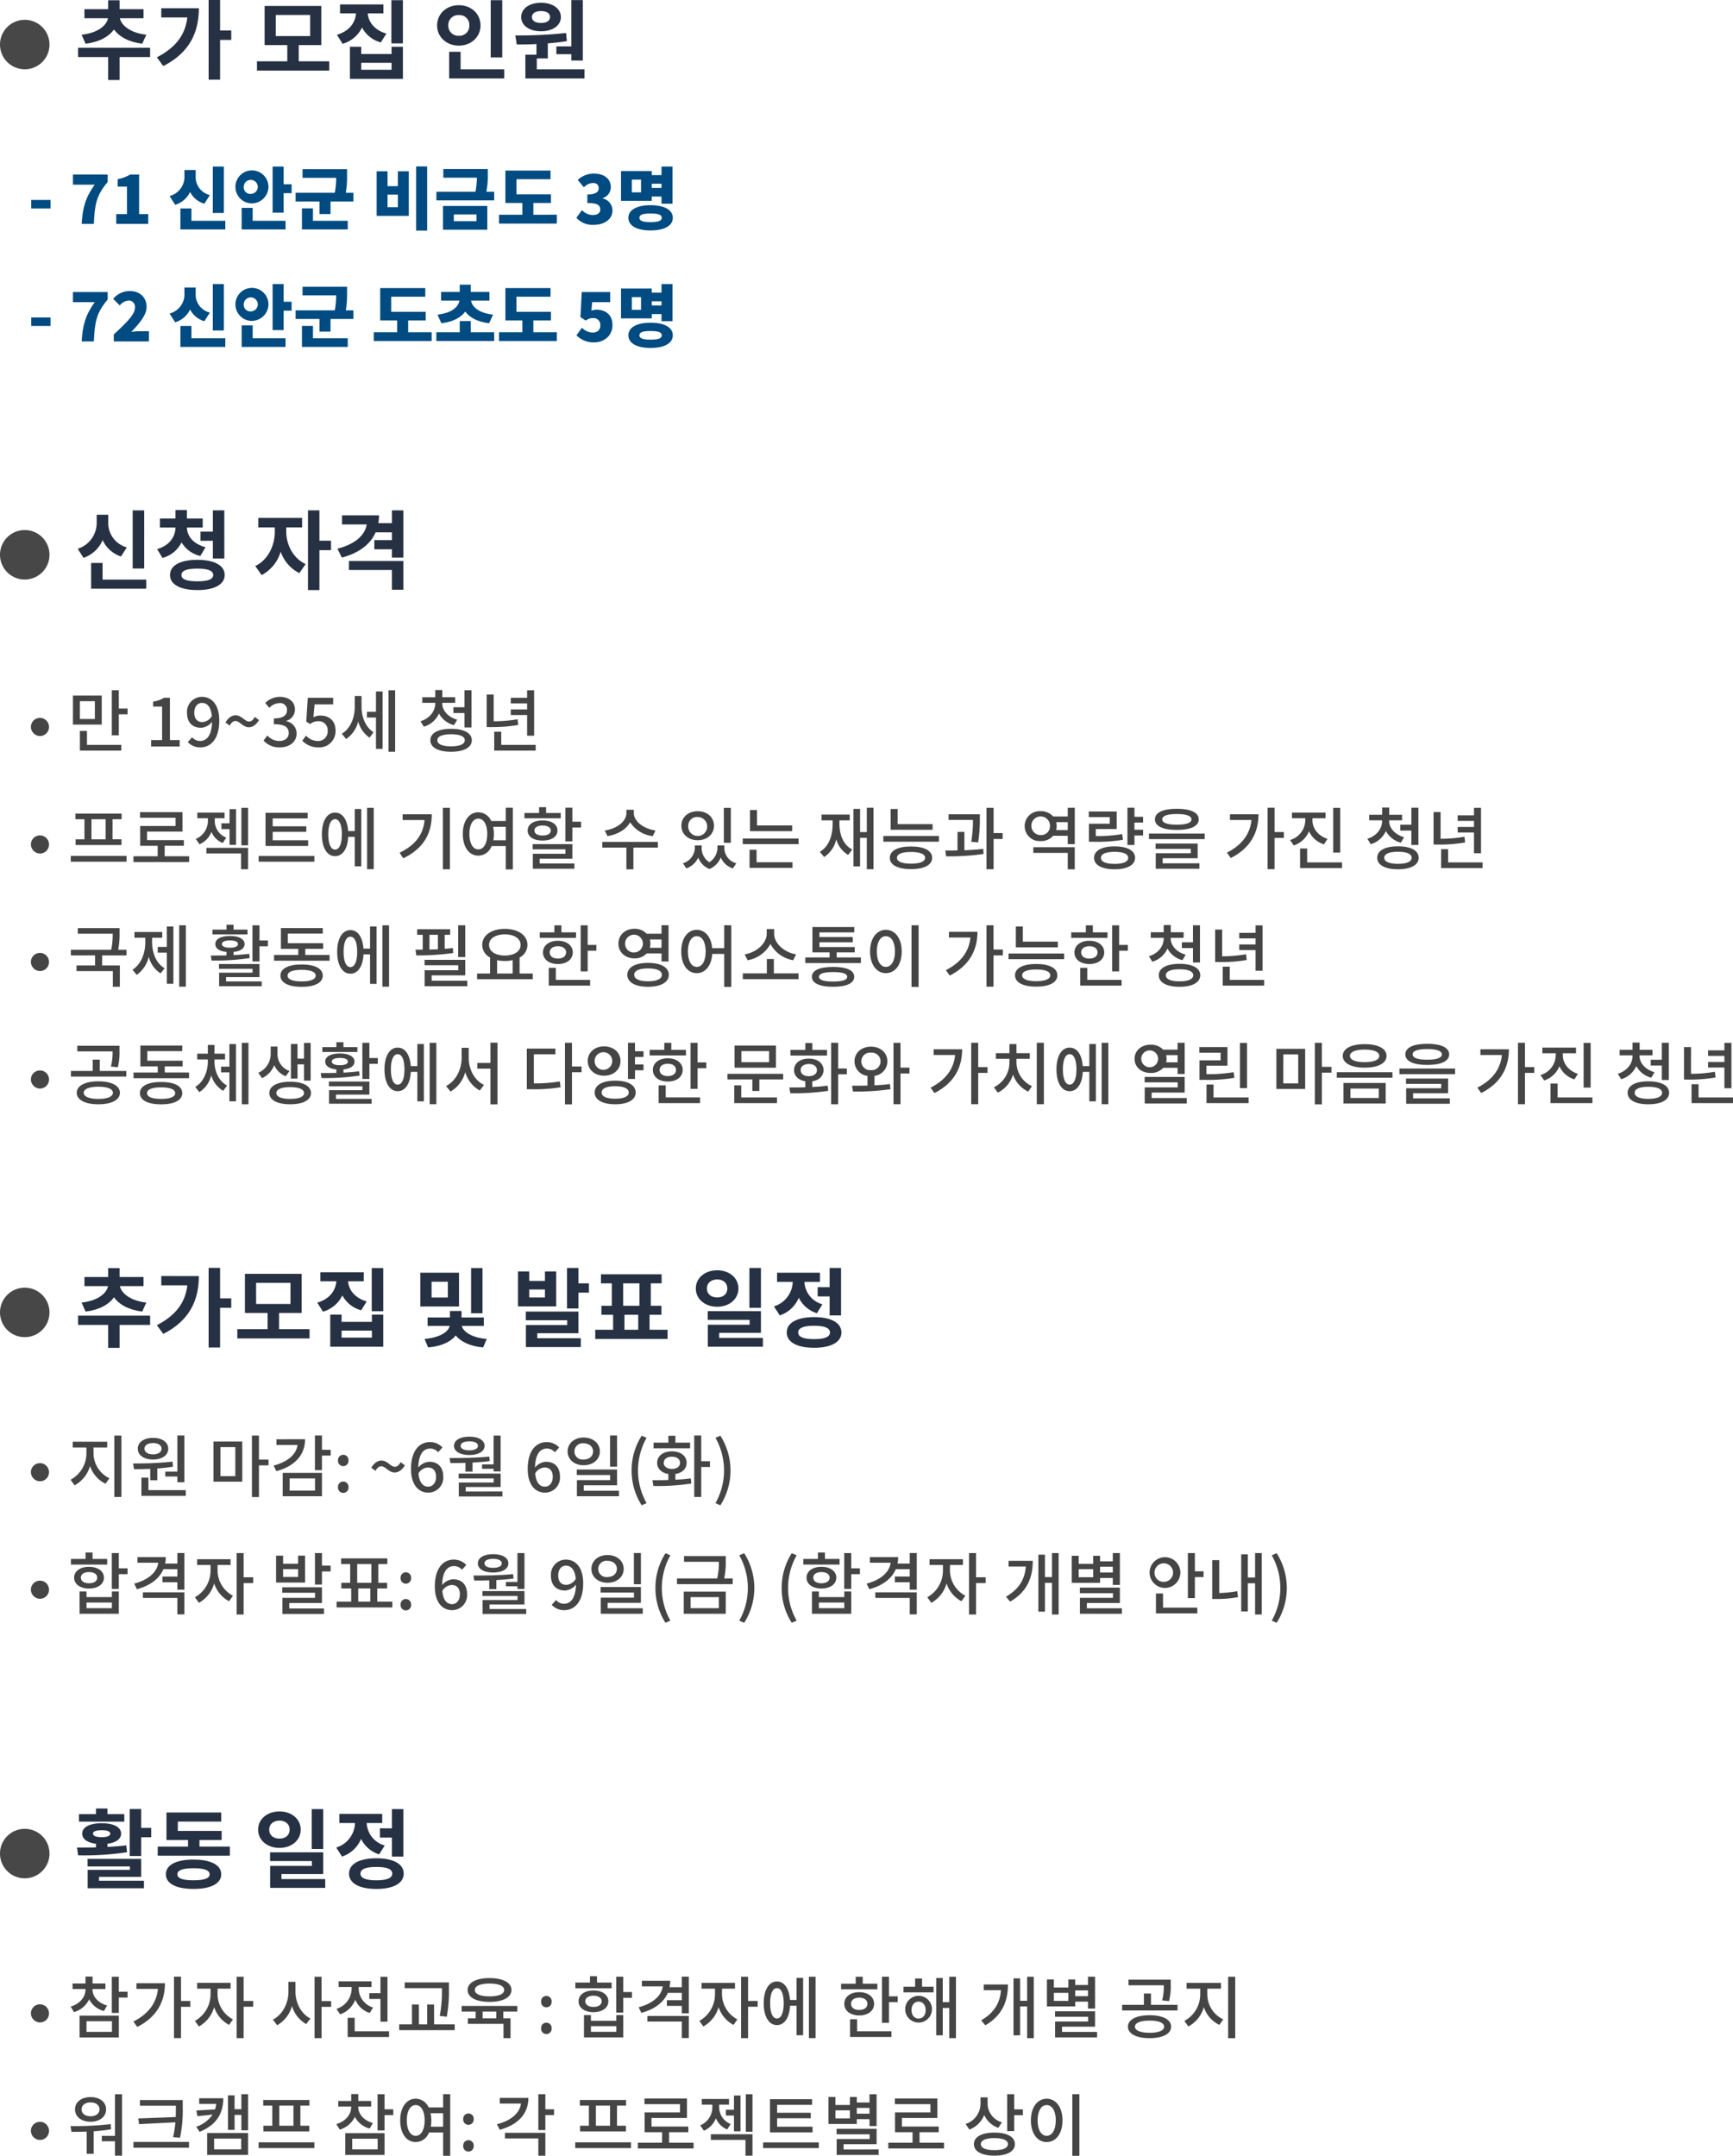 <svg xmlns="http://www.w3.org/2000/svg" width="560.276" height="697.146" viewBox="0 0 560.276 697.146">
    <defs>
        <clipPath id="w1ecktwfda">
            <path data-name="사각형 1025" style="fill:none" d="M0 0h560.276v697.146H0z"/>
        </clipPath>
    </defs>
    <g data-name="그룹 1170" style="clip-path:url(#w1ecktwfda)">
        <path data-name="패스 41136" d="M9.991 234.917a2.931 2.931 0 1 1 2.926 3.1 2.994 2.994 0 0 1-2.926-3.1" style="fill:#454545"/>
        <path data-name="패스 41137" d="M32.893 234.322h-9.307v-9.4h9.307zm-2.223-7.569h-4.84v5.747h4.84zm-2.551 14.126h11.089v1.849H25.831v-6.36h2.288zm13.114-11.749V231h-2.816v6.776H36.15v-14.565h2.267v5.919z" style="fill:#454545"/>
        <path data-name="패스 41138" d="M48.864 239.318h3.542v-10.826H49.5v-1.607a9.533 9.533 0 0 0 3.52-1.231h1.914v13.664H58.1v2.09h-9.236z" style="fill:#454545"/>
        <path data-name="패스 41139" d="m60.722 239.977 1.386-1.562a3.4 3.4 0 0 0 2.531 1.21c2.067 0 3.805-1.584 3.917-6.205a4.79 4.79 0 0 1-3.543 1.914c-2.729 0-4.555-1.6-4.555-4.862a4.841 4.841 0 0 1 4.818-5.127c3.1 0 5.612 2.442 5.612 7.657 0 6.205-2.927 8.692-6.118 8.692a5.352 5.352 0 0 1-4.048-1.717m4.73-6.469a3.782 3.782 0 0 0 3.037-1.958c-.286-2.9-1.475-4.247-3.191-4.247-1.385 0-2.487 1.167-2.487 3.169 0 1.936.925 3.036 2.641 3.036" style="fill:#454545"/>
        <path data-name="패스 41140" d="M76.121 233.157c-.7 0-1.32.462-1.871 1.474l-1.363-.991c.99-1.671 2.156-2.332 3.278-2.332 1.98 0 2.97 2.025 4.356 2.025.7 0 1.3-.462 1.848-1.5l1.388 1.034c-1.013 1.628-2.179 2.31-3.279 2.31-1.981 0-2.97-2.024-4.357-2.024" style="fill:#454545"/>
        <path data-name="패스 41141" d="m85.207 239.471 1.231-1.628a5.237 5.237 0 0 0 3.83 1.782c1.826 0 3.08-.99 3.08-2.574 0-1.738-1.145-2.86-4.8-2.86v-1.87c3.19 0 4.246-1.167 4.246-2.685a2.2 2.2 0 0 0-2.486-2.267 4.571 4.571 0 0 0-3.235 1.54l-1.32-1.584a6.75 6.75 0 0 1 4.642-1.98c2.906 0 4.952 1.5 4.952 4.093a3.8 3.8 0 0 1-2.794 3.675v.109a4.042 4.042 0 0 1 3.344 3.961c0 2.839-2.443 4.511-5.413 4.511a6.723 6.723 0 0 1-5.28-2.223" style="fill:#454545"/>
        <path data-name="패스 41142" d="m97.725 239.538 1.209-1.65a5.189 5.189 0 0 0 3.785 1.738 3.067 3.067 0 0 0 3.213-3.234 2.9 2.9 0 0 0-3.081-3.169 4.267 4.267 0 0 0-2.6.924l-1.232-.792.484-7.7h8.207v2.134h-6.006l-.375 4.159a4.625 4.625 0 0 1 2.223-.551c2.707 0 4.929 1.519 4.929 4.908a5.234 5.234 0 0 1-5.456 5.39 7.166 7.166 0 0 1-5.3-2.156" style="fill:#454545"/>
        <path data-name="패스 41143" d="M116.887 228.536c0 3.213 1.211 6.579 3.873 8.251l-1.276 1.76a9.064 9.064 0 0 1-3.675-5.258 9.579 9.579 0 0 1-3.916 5.7l-1.387-1.717c2.817-1.672 4.181-5.236 4.181-8.625v-3.587h2.2zm4.665-4.929h2.134v18.571h-2.134v-10.143h-2.927v-1.849h2.927zm6.2 19.5H125.6v-19.874h2.156z" style="fill:#454545"/>
        <path data-name="패스 41144" d="M146.764 234.5a7.645 7.645 0 0 1-4.841-3.763 7.729 7.729 0 0 1-4.885 4.263l-1.1-1.76c3.058-.946 4.775-3.3 4.775-5.787v-.176h-4.181v-1.8h4.181v-2.332H143v2.332h4.159v1.8h-4.181v.176c0 2.267 1.8 4.423 4.841 5.281zm5.764 4.885c0 2.332-2.551 3.719-6.71 3.719s-6.689-1.387-6.689-3.719 2.529-3.7 6.689-3.7 6.71 1.364 6.71 3.7m-2.266 0c0-1.254-1.606-1.937-4.444-1.937-2.817 0-4.423.683-4.423 1.937s1.606 1.958 4.423 1.958c2.838 0 4.444-.7 4.444-1.958m-.088-10.672v-5.5h2.267v12.035h-2.267v-4.664h-3.586v-1.871z" style="fill:#454545"/>
        <path data-name="패스 41145" d="M167.553 234.433a46.941 46.941 0 0 1-8.668.682h-1.541V224.6h2.266v8.647a44.946 44.946 0 0 0 7.724-.66zm5.632 6.446v1.849h-13.4v-6.117h2.267v4.268zm-2.771-9.659h-5.281v-1.805h5.281v-1.958h-5.281v-1.8h5.281v-2.421h2.266v14.676h-2.266z" style="fill:#454545"/>
        <path data-name="패스 41146" d="M9.991 272.917a2.931 2.931 0 1 1 2.926 3.1 2.994 2.994 0 0 1-2.926-3.1" style="fill:#454545"/>
        <path data-name="패스 41147" d="M40.924 278.66H22.881v-1.87h18.043zm-13.619-13.731h-2.928V263.1h14.942v1.826h-2.928v6.491h2.883v1.849h-14.83v-1.846h2.861zm6.842 0h-4.576v6.491h4.576z" style="fill:#454545"/>
        <path data-name="패스 41148" d="M61.142 276.9v1.871h-18V276.9h7.834v-3.388h-5.654v-6.4h11.442v-2.662H45.278v-1.83h13.73v6.293H47.544v2.772h11.9v1.826h-6.201v3.389z" style="fill:#454545"/>
        <path data-name="패스 41149" d="M72.008 272.609A6.6 6.6 0 0 1 68.356 269a7.1 7.1 0 0 1-3.873 4.027l-1.188-1.738a6.3 6.3 0 0 0 3.916-5.831v-.858H63.8v-1.826h8.8v1.826h-3.166v.859a5.8 5.8 0 0 0 3.719 5.413zm-5.28 1.562h13.466v6.929h-2.266V276h-11.2zm7.481-7.921v-4.6h2.112v11.574h-2.112v-5.104H71.59v-1.87zm5.985 7.107h-2.156v-12.124h2.156z" style="fill:#454545"/>
        <path data-name="패스 41150" d="M101.644 278.659H83.622v-1.849h18.022zm-2.025-5.1H85.846v-10.72h13.619v1.826H88.157v2.553h10.868V269H88.157v2.729h11.462z" style="fill:#454545"/>
        <path data-name="패스 41151" d="M114.689 261.607h2.111v18.549h-2.112v-9.528h-2.112c-.2 3.873-1.827 6.249-4.247 6.249-2.574 0-4.269-2.706-4.269-7.063s1.695-7.041 4.269-7.041c2.376 0 3.983 2.267 4.225 5.985h2.134zm-4.159 8.207c0-3.147-.836-4.906-2.2-4.906s-2.2 1.759-2.2 4.906.836 4.929 2.2 4.929 2.2-1.783 2.2-4.929m10.3 11.266h-2.156v-19.847h2.156z" style="fill:#454545"/>
        <path data-name="패스 41152" d="M139.592 263.324c0 5.919-2.376 10.935-9.2 14.235l-1.209-1.8c5.214-2.508 7.678-6.006 8.074-10.584h-7.085v-1.847zm5.854 17.778h-2.267v-19.869h2.267z" style="fill:#454545"/>
        <path data-name="패스 41153" d="M165.795 261.211v19.935h-2.288V273.6h-4.577a4.646 4.646 0 0 1-4.291 3.1c-2.926 0-5.016-2.707-5.016-7.02 0-4.268 2.09-7 5.016-7a4.639 4.639 0 0 1 4.181 2.816h4.687v-4.29zm-8.273 8.471c0-3.08-1.166-4.95-2.883-4.95-1.694 0-2.882 1.87-2.882 4.95 0 3.125 1.188 4.995 2.882 4.995 1.717 0 2.883-1.87 2.883-4.995m5.985 2.047v-4.357h-4.071a10.945 10.945 0 0 1 .242 2.31 11.938 11.938 0 0 1-.176 2.047z" style="fill:#454545"/>
        <path data-name="패스 41154" d="M181.284 264.621h-11.729v-1.715h4.731v-1.871h2.266v1.871h4.732zm-5.875 7.2c-2.9 0-4.819-1.233-4.819-3.235 0-2.024 1.915-3.279 4.819-3.279 2.926 0 4.818 1.255 4.818 3.279 0 2-1.892 3.235-4.818 3.235m-.925 7.415h11.222v1.694h-13.444v-4.841H182.8v-1.43h-10.583v-1.672h12.829v4.686h-10.562zm.925-9.044c1.627 0 2.662-.594 2.662-1.606 0-1.034-1.035-1.629-2.662-1.629-1.608 0-2.641.6-2.641 1.629 0 1.012 1.033 1.606 2.641 1.606m12.453-4.466v1.87h-2.816v4.488h-2.266v-10.895h2.266v4.533z" style="fill:#454545"/>
        <path data-name="패스 41155" d="M212.677 274.105h-7.9v7.018h-2.266v-7.018h-7.789v-1.849h17.954zm-1.649-3.719a10.054 10.054 0 0 1-7.306-4.488c-1.276 2.31-4.026 3.96-7.327 4.488l-.881-1.826c4.049-.572 7-3.015 7-5.633v-1.056h2.4v1.056c0 2.574 2.992 5.061 7 5.633z" style="fill:#454545"/>
        <path data-name="패스 41156" d="M220.287 267.02c0-2.772 2.245-4.686 5.28-4.686s5.26 1.914 5.26 4.686-2.223 4.687-5.26 4.687-5.28-1.915-5.28-4.687m13.883 7.261a5.174 5.174 0 0 0 3.873 4.885l-1.123 1.672a6.413 6.413 0 0 1-3.894-3.565 6.706 6.706 0 0 1-3.63 3.741 6.236 6.236 0 0 1-3.652-3.7 6.711 6.711 0 0 1-3.851 3.52l-1.1-1.672a5.369 5.369 0 0 0 3.85-4.885v-.88h2.2v.88a5.334 5.334 0 0 0 2.508 4.554 5.725 5.725 0 0 0 2.6-4.554v-.88h2.222zm-11.661-7.261a3.068 3.068 0 1 0 3.058-2.816 2.806 2.806 0 0 0-3.058 2.816m13.775 5.522h-2.268v-11.287h2.268z" style="fill:#454545"/>
        <path data-name="패스 41157" d="M258.172 272.983H240.13v-1.826h18.042zm-13.572 5.853h11.618v1.826h-13.887v-5.853h2.269zm11.5-10.056h-13.637v-6.843h2.266v4.995H256.1z" style="fill:#454545"/>
        <path data-name="패스 41158" d="M271.393 266.382c0 3.586 1.254 6.843 4.137 8.339l-1.321 1.738a8.5 8.5 0 0 1-3.85-5.039 9.114 9.114 0 0 1-3.917 5.721l-1.386-1.695c2.883-1.672 4.137-5.126 4.137-9.064v-1.1h-3.587v-1.87h9.109v1.87h-3.322zm11-5.171V281.1h-2.156v-10.164h-2.177v9.242h-2.134v-18.593h2.134v7.48h2.179v-7.854z" style="fill:#454545"/>
        <path data-name="패스 41159" d="M303.559 272.191h-17.977v-1.849h17.977zm-2.2 5.215c0 2.31-2.574 3.652-6.843 3.652-4.246 0-6.843-1.342-6.843-3.652 0-2.333 2.6-3.675 6.843-3.675 4.269 0 6.843 1.342 6.843 3.675m.153-9.065h-13.575v-6.734h2.263v4.907h11.308zm-2.441 9.065c0-1.255-1.65-1.893-4.555-1.893s-4.533.638-4.533 1.893c0 1.21 1.629 1.892 4.533 1.892s4.555-.682 4.555-1.892" style="fill:#454545"/>
        <path data-name="패스 41160" d="M311.786 274.963c2.068-.088 4.158-.22 6.094-.462l.111 1.65a76.7 76.7 0 0 1-12.125.77l-.241-1.87c1.21 0 2.551-.022 3.938-.044v-5.985h2.223zm2.221-2.751a41.31 41.31 0 0 0 .55-7.062h-7.877v-1.826h10.1v1.32a46.433 46.433 0 0 1-.55 7.767zm10.144-.9h-2.926v9.788h-2.289v-19.867h2.289v8.167h2.926z" style="fill:#454545"/>
        <path data-name="패스 41161" d="M347.471 261.211v11.772H345.2v-2.706h-4.708a5.172 5.172 0 0 1-4.048 1.715 4.851 4.851 0 1 1 0-9.681 5.323 5.323 0 0 1 4.048 1.717h4.708v-2.8zm-8.01 5.941a3.017 3.017 0 1 0-3.014 2.9 2.866 2.866 0 0 0 3.014-2.9m-5.391 6.821h13.4v7.15h-2.27V275.8h-11.13zm11.133-5.545v-2.553h-3.739a5.87 5.87 0 0 1 .153 1.277 4.831 4.831 0 0 1-.176 1.276z" style="fill:#454545"/>
        <path data-name="패스 41162" d="M363.045 271.574a50.611 50.611 0 0 1-9.394.638h-1.608v-5.83h6.735v-2.135H352v-1.826h9.022v5.679h-6.756v2.266a45.749 45.749 0 0 0 8.537-.638zm3.917 5.831c0 2.332-2.509 3.7-6.623 3.7s-6.623-1.365-6.623-3.7 2.509-3.7 6.623-3.7 6.623 1.364 6.623 3.7m-2.221 0c0-1.254-1.608-1.936-4.4-1.936-2.816 0-4.4.682-4.4 1.936 0 1.276 1.585 1.958 4.4 1.958 2.794 0 4.4-.682 4.4-1.958m2.023-11.4v2.311h2.795v1.87h-2.795v3.058H364.5v-12.033h2.266v2.926h2.795v1.87z" style="fill:#454545"/>
        <path data-name="패스 41163" d="M389.469 271.355h-18v-1.805h18zm-16.084-6.381c0-2.223 2.618-3.433 7.084-3.433 4.446 0 7.086 1.21 7.086 3.433 0 2.2-2.64 3.41-7.086 3.41-4.466 0-7.084-1.21-7.084-3.41m2.508 14.214h11.881v1.738h-14.125v-4.995h11.332V274.5H373.6v-1.716h13.6v4.752h-11.31zm-.154-14.214c0 1.122 1.65 1.716 4.73 1.716s4.731-.594 4.731-1.716c0-1.145-1.65-1.738-4.731-1.738s-4.73.593-4.73 1.738" style="fill:#454545"/>
        <path data-name="패스 41164" d="M406.87 263.323c0 5.766-2.465 10.87-8.955 14.148l-1.255-1.739c4.862-2.486 7.481-5.983 7.943-10.56h-6.953v-1.849zm8.207 7.635h-3.016v10.121H409.8v-19.868h2.265v7.854h3.016z" style="fill:#454545"/>
        <path data-name="패스 41165" d="M428.034 273.048a7.855 7.855 0 0 1-4.841-4.246 7.993 7.993 0 0 1-4.929 4.6l-1.187-1.761a6.775 6.775 0 0 0 4.923-6.315v-.726h-4.312v-1.826h10.869v1.826h-4.246v.727c0 2.53 1.8 4.951 4.863 5.94zm5.83 5.831v1.849h-13.553v-6.337h2.289v4.488zm-.572-3.168h-2.267v-14.456h2.267z" style="fill:#454545"/>
        <path data-name="패스 41166" d="M452.893 272.5a7.645 7.645 0 0 1-4.841-3.763 7.729 7.729 0 0 1-4.885 4.263l-1.1-1.76c3.058-.946 4.775-3.3 4.775-5.787v-.176h-4.181v-1.8h4.181v-2.332h2.288v2.332h4.159v1.8h-4.181v.176c0 2.267 1.8 4.423 4.841 5.281zm5.764 4.885c0 2.332-2.551 3.719-6.71 3.719s-6.689-1.387-6.689-3.719 2.529-3.7 6.689-3.7 6.71 1.364 6.71 3.7m-2.266 0c0-1.254-1.606-1.937-4.444-1.937-2.817 0-4.423.683-4.423 1.937s1.606 1.958 4.423 1.958c2.838 0 4.444-.7 4.444-1.958m-.088-10.672v-5.5h2.267v12.035h-2.27v-4.664h-3.586v-1.871z" style="fill:#454545"/>
        <path data-name="패스 41167" d="M473.683 272.433a46.946 46.946 0 0 1-8.669.682h-1.541V262.6h2.267v8.647a44.936 44.936 0 0 0 7.723-.66zm5.632 6.446v1.849h-13.4v-6.117h2.266v4.268zm-2.772-9.659h-5.281v-1.8h5.281v-1.958h-5.281v-1.8h5.281v-2.421h2.267v14.676h-2.267z" style="fill:#454545"/>
        <path data-name="패스 41168" d="M9.991 310.917a2.931 2.931 0 1 1 2.926 3.1 2.994 2.994 0 0 1-2.926-3.1" style="fill:#454545"/>
        <path data-name="패스 41169" d="M33.026 308.958v3.257h5.721v6.885H36.48v-5.061H24.73v-1.827h6.007v-3.257H22.9v-1.825h13.052a24.011 24.011 0 0 0 .484-5.172H25.149v-1.826h13.51v1.519a26.415 26.415 0 0 1-.441 5.479H40.9v1.825z" style="fill:#454545"/>
        <path data-name="패스 41170" d="M49.172 304.69c0 3.389 1.277 6.821 4.049 8.427l-1.32 1.65a9.043 9.043 0 0 1-3.807-5.368 9.843 9.843 0 0 1-3.894 5.852l-1.365-1.671c2.817-1.761 4.137-5.348 4.137-8.89v-1.431h-3.5v-1.87h8.979v1.87h-3.28zm4.753-5.083h2.134v18.527h-2.134v-10.078H51v-1.847h2.927zm6.161 19.473H57.93v-19.868h2.156z" style="fill:#454545"/>
        <path data-name="패스 41171" d="M80.743 309.817a72.955 72.955 0 0 1-12.344.792L68.158 309c1.5 0 3.234 0 5.061-.044v-1.122c-2.245-.219-3.609-1.122-3.609-2.552 0-1.628 1.848-2.6 4.731-2.6s4.73.968 4.73 2.6c0 1.43-1.342 2.333-3.564 2.552v1.034c1.716-.087 3.455-.219 5.06-.44zm-.726-7.636H68.686v-1.562h4.533v-1.584h2.288v1.584h4.51zm-6.93 15.183h11.529v1.562H70.843v-4.379h10.8v-1.254H70.8v-1.541h13.089v4.225h-10.8zm1.254-10.892c1.606 0 2.6-.418 2.6-1.188 0-.748-.99-1.166-2.6-1.166-1.584 0-2.6.418-2.6 1.166 0 .77 1.012 1.188 2.6 1.188m12.277-2.332v1.87h-2.729v4.906h-2.265v-11.683h2.265v4.907z" style="fill:#454545"/>
        <path data-name="패스 41172" d="M106.549 308.827v1.848H88.6v-1.848h7.833v-1.98h-5.61v-6.734h13.527v1.8H93.062v3.1h11.419v1.827h-5.786v1.98zm-2.2 6.667c0 2.311-2.574 3.63-6.844 3.63-4.246 0-6.842-1.319-6.842-3.63 0-2.288 2.6-3.608 6.842-3.608 4.27 0 6.844 1.32 6.844 3.608m-2.289 0c0-1.21-1.65-1.87-4.555-1.87s-4.532.66-4.532 1.87c0 1.232 1.628 1.87 4.532 1.87s4.555-.638 4.555-1.87" style="fill:#454545"/>
        <path data-name="패스 41173" d="M119.639 299.607h2.112v18.549h-2.112v-9.528h-2.112c-.2 3.873-1.826 6.249-4.247 6.249-2.575 0-4.268-2.706-4.268-7.063s1.693-7.041 4.268-7.041c2.377 0 3.982 2.267 4.224 5.985h2.135zm-4.158 8.207c0-3.147-.836-4.906-2.2-4.906s-2.2 1.759-2.2 4.906.836 4.929 2.2 4.929 2.2-1.783 2.2-4.929m10.3 11.266h-2.156v-19.847h2.156z" style="fill:#454545"/>
        <path data-name="패스 41174" d="M146.523 308.188a81.905 81.905 0 0 1-11.948.771l-.243-1.849c.727 0 1.519 0 2.333-.022v-4.8h-1.8v-1.8h10.671v1.8h-1.761v4.532c.9-.066 1.783-.132 2.64-.241zm4.555 8.956v1.782h-13.8v-5.171h10.89v-1.606h-10.909v-1.76h13.158v5.017h-10.87v1.738zm-12.234-10.078c.879-.022 1.826-.044 2.729-.088v-4.686h-2.729zm11.573 2.421h-2.288v-10.275h2.288z" style="fill:#454545"/>
        <path data-name="패스 41175" d="M172.241 314.811v1.849h-18v-1.849h4.2v-5.171a4.567 4.567 0 0 1-2.53-4.07c0-3.168 3.059-5.193 7.306-5.193 4.224 0 7.3 2.025 7.3 5.193a4.59 4.59 0 0 1-2.531 4.07v5.171zm-14.126-9.241c0 2.112 2.09 3.432 5.106 3.432 2.992 0 5.082-1.32 5.082-3.432 0-2.09-2.09-3.41-5.082-3.41-3.016 0-5.106 1.32-5.106 3.41m2.6 9.241h5.017v-4.334a10.239 10.239 0 0 1-2.508.286 11.459 11.459 0 0 1-2.509-.264z" style="fill:#454545"/>
        <path data-name="패스 41176" d="M186.233 303.3H174.5v-1.8h4.732v-2.267h2.268v2.267h4.731zm-5.875 8.45c-2.838 0-4.818-1.5-4.818-3.762 0-2.245 1.98-3.763 4.818-3.763 2.86 0 4.818 1.518 4.818 3.763 0 2.266-1.958 3.762-4.818 3.762m-.66 5.127h11.09v1.848h-13.379v-5.743h2.291zm.66-6.887c1.584 0 2.662-.748 2.662-2s-1.078-2-2.662-2c-1.563 0-2.641.748-2.641 2s1.078 2 2.641 2m12.453-4.423v1.87h-2.816v6.69h-2.266v-14.9h2.266v6.337z" style="fill:#454545"/>
        <path data-name="패스 41177" d="M209.069 308.321a5.27 5.27 0 0 1-3.94 1.6c-2.97 0-5.192-1.979-5.192-4.774 0-2.817 2.222-4.8 5.192-4.8a5.314 5.314 0 0 1 3.94 1.606h4.8v-2.75h2.265v11.728h-2.265v-2.618zm-3.94-.309a2.876 2.876 0 1 0-3.036-2.86 2.808 2.808 0 0 0 3.036 2.86m11.09 7.217c0 2.442-2.574 3.873-6.711 3.873s-6.689-1.431-6.689-3.873c0-2.42 2.553-3.851 6.689-3.851s6.711 1.431 6.711 3.851m-2.244 0c0-1.319-1.629-2.068-4.467-2.068-2.816 0-4.467.749-4.467 2.068 0 1.364 1.651 2.091 4.467 2.091 2.838 0 4.467-.727 4.467-2.091M210.1 303.81a5.2 5.2 0 0 1 .176 1.342 4.429 4.429 0 0 1-.2 1.342h3.785v-2.684z" style="fill:#454545"/>
        <path data-name="패스 41178" d="M236.414 299.211v19.935h-2.287v-10.672h-3.851c-.264 3.851-2.288 6.228-5.017 6.228-2.927 0-5.016-2.708-5.016-7.02 0-4.269 2.089-7 5.016-7 2.663 0 4.687 2.289 4.995 5.941h3.873v-7.415zm-8.272 8.471c0-3.08-1.167-4.95-2.883-4.95-1.694 0-2.86 1.87-2.86 4.95 0 3.146 1.166 4.995 2.86 4.995 1.716 0 2.883-1.849 2.883-4.995" style="fill:#454545"/>
        <path data-name="패스 41179" d="M258.151 314.767v1.87h-18v-1.87h7.766v-4.642h2.267v4.642zm-1.717-4.246a10.3 10.3 0 0 1-7.348-5.259 10.474 10.474 0 0 1-7.371 5.259l-.968-1.893c3.938-.66 7.128-3.63 7.128-6.688v-1.5h2.4v1.5c0 3.08 3.19 6.028 7.107 6.688z" style="fill:#454545"/>
        <path data-name="패스 41180" d="M278.325 309.619v1.826h-17.977v-1.826h7.852v-1.628h-5.545v-8.208h13.532v1.738h-11.262v1.5h10.783v1.694h-10.783v1.541h11.4v1.738h-5.83v1.628zm-2.156 6.249c0 2.112-2.508 3.234-6.842 3.234-4.314 0-6.844-1.122-6.844-3.234 0-2.091 2.53-3.19 6.844-3.19 4.334 0 6.842 1.1 6.842 3.19m-2.266 0c0-1.013-1.562-1.519-4.576-1.519-2.993 0-4.555.506-4.555 1.519 0 1.056 1.562 1.54 4.555 1.54 3.014 0 4.576-.484 4.576-1.54" style="fill:#454545"/>
        <path data-name="패스 41181" d="M291.524 307.682c0 4.313-2.156 7.02-5.127 7.02-2.948 0-5.105-2.707-5.105-7.02 0-4.268 2.157-7 5.105-7 2.971 0 5.127 2.729 5.127 7m-8.053 0c0 3.125 1.21 4.995 2.926 4.995 1.738 0 2.949-1.87 2.949-4.995 0-3.08-1.211-4.95-2.949-4.95-1.716 0-2.926 1.87-2.926 4.95m13.51 11.464h-2.289v-19.935h2.289z" style="fill:#454545"/>
        <path data-name="패스 41182" d="M316.01 301.323c0 5.766-2.465 10.87-8.955 14.148l-1.255-1.739c4.862-2.486 7.481-5.983 7.943-10.56h-6.953v-1.849zm8.207 7.635H321.2v10.121h-2.266v-19.868h2.266v7.854h3.015z" style="fill:#454545"/>
        <path data-name="패스 41183" d="M344.038 310.191h-17.977v-1.849h17.977zm-2.2 5.215c0 2.31-2.574 3.652-6.843 3.652-4.247 0-6.842-1.342-6.842-3.652 0-2.333 2.595-3.675 6.842-3.675 4.269 0 6.843 1.342 6.843 3.675m.154-9.065h-13.576v-6.734h2.266v4.907h11.31zm-2.443 9.065c0-1.255-1.649-1.893-4.554-1.893s-4.532.638-4.532 1.893c0 1.21 1.627 1.892 4.532 1.892s4.554-.682 4.554-1.892" style="fill:#454545"/>
        <path data-name="패스 41184" d="M358.052 303.3h-11.728v-1.8h4.731v-2.267h2.265v2.267h4.732zm-5.875 8.45c-2.839 0-4.819-1.5-4.819-3.762 0-2.245 1.98-3.763 4.819-3.763 2.86 0 4.819 1.518 4.819 3.763 0 2.266-1.959 3.762-4.819 3.762m-.66 5.127h11.089v1.848h-13.377v-5.743h2.288zm.66-6.887c1.584 0 2.662-.748 2.662-2s-1.078-2-2.662-2c-1.563 0-2.641.748-2.641 2s1.078 2 2.641 2m12.454-4.423v1.87h-2.816v6.69h-2.267v-14.9h2.267v6.337z" style="fill:#454545"/>
        <path data-name="패스 41185" d="M382.274 310.5a7.645 7.645 0 0 1-4.841-3.763 7.729 7.729 0 0 1-4.885 4.263l-1.1-1.76c3.058-.946 4.775-3.3 4.775-5.787v-.176h-4.181v-1.8h4.181v-2.332h2.288v2.332h4.159v1.8h-4.181v.176c0 2.267 1.8 4.423 4.841 5.281zm5.764 4.885c0 2.332-2.551 3.719-6.71 3.719s-6.689-1.387-6.689-3.719 2.529-3.7 6.689-3.7 6.71 1.364 6.71 3.7m-2.266 0c0-1.254-1.606-1.937-4.444-1.937-2.817 0-4.423.683-4.423 1.937s1.606 1.958 4.423 1.958c2.838 0 4.444-.7 4.444-1.958m-.088-10.672v-5.5h2.267v12.035h-2.267v-4.664H382.1v-1.871z" style="fill:#454545"/>
        <path data-name="패스 41186" d="M403.063 310.433a46.942 46.942 0 0 1-8.668.682h-1.541V300.6h2.266v8.647a44.947 44.947 0 0 0 7.724-.66zm5.632 6.446v1.849H395.3v-6.117h2.267v4.268zm-2.771-9.659h-5.281v-1.8h5.281v-1.958h-5.281v-1.8h5.281v-2.421h2.266v14.676h-2.266z" style="fill:#454545"/>
        <path data-name="패스 41187" d="M9.991 348.917a2.931 2.931 0 1 1 2.926 3.1 2.994 2.994 0 0 1-2.926-3.1" style="fill:#454545"/>
        <path data-name="패스 41188" d="M40.836 346.321v1.826h-17.91v-1.826h7.041v-3.654h2.288v3.654zm-2.068 7.062c0 2.311-2.729 3.719-6.953 3.719-4.292 0-7-1.408-7-3.719 0-2.288 2.7-3.7 7-3.7 4.224 0 6.953 1.408 6.953 3.7m-2.905-8.493a17.725 17.725 0 0 0 .528-4.885h-11.4v-1.826h13.645v1.672a18.819 18.819 0 0 1-.55 5.281zm.639 8.493c0-1.232-1.761-1.958-4.687-1.958-2.949 0-4.752.726-4.752 1.958 0 1.254 1.8 1.98 4.752 1.98 2.926 0 4.687-.726 4.687-1.98" style="fill:#454545"/>
        <path data-name="패스 41189" d="M61.119 346.827v1.848H43.165v-1.848H51v-1.98h-5.61v-6.734h13.53v1.8H47.632v3.1h11.419v1.827h-5.786v1.98zm-2.2 6.667c0 2.311-2.574 3.63-6.844 3.63-4.246 0-6.842-1.319-6.842-3.63 0-2.288 2.6-3.608 6.842-3.608 4.27 0 6.844 1.32 6.844 3.608m-2.289 0c0-1.21-1.65-1.87-4.555-1.87s-4.532.66-4.532 1.87c0 1.232 1.628 1.87 4.532 1.87s4.555-.638 4.555-1.87" style="fill:#454545"/>
        <path data-name="패스 41190" d="M69.346 343.306c0 3.1 1.342 6.271 4.07 7.745l-1.254 1.7a8.6 8.6 0 0 1-3.873-5 9.09 9.09 0 0 1-3.849 5.435l-1.3-1.716c2.729-1.606 4.049-4.995 4.049-8.163v-.7h-3.432v-1.87h3.433v-2.816h2.156v2.816h3.41v1.87h-3.41zm4.818-5.677H76.3v18.505h-2.136v-9.351h-2.683v-1.849h2.683zm6.162 19.471H78.17v-19.867h2.156z" style="fill:#454545"/>
        <path data-name="패스 41191" d="M92.381 348.036a6.872 6.872 0 0 1-3.741-3.586 7.445 7.445 0 0 1-3.938 4.2l-1.188-1.739a6.647 6.647 0 0 0 4-5.962v-2.509h2.2v2.509a5.779 5.779 0 0 0 3.871 5.39zm8.162 5.435c0 2.267-2.6 3.631-6.732 3.631s-6.732-1.364-6.732-3.631c0-2.288 2.6-3.652 6.732-3.652s6.732 1.364 6.732 3.652m-2.265 0c0-1.231-1.672-1.914-4.467-1.914s-4.467.683-4.467 1.914c0 1.21 1.672 1.893 4.467 1.893s4.467-.683 4.467-1.893m-2.09-4.664h-2.135v-11.2h2.135v4.73h2.09v-5.082h2.156v12.19h-2.156v-5.259h-2.09z" style="fill:#454545"/>
        <path data-name="패스 41192" d="M116.273 347.817a72.968 72.968 0 0 1-12.344.792l-.241-1.609c1.5 0 3.234 0 5.061-.044v-1.122c-2.245-.219-3.61-1.122-3.61-2.552 0-1.628 1.849-2.6 4.731-2.6s4.731.968 4.731 2.6c0 1.43-1.343 2.333-3.564 2.552v1.034c1.715-.087 3.454-.219 5.06-.44zm-.726-7.636h-11.332v-1.562h4.534v-1.584h2.288v1.584h4.51zm-6.931 15.183h11.529v1.562h-13.773v-4.379h10.8v-1.254h-10.844v-1.541h13.091v4.225h-10.8zm1.254-10.892c1.607 0 2.6-.418 2.6-1.188 0-.748-.99-1.166-2.6-1.166-1.584 0-2.6.418-2.6 1.166 0 .77 1.012 1.188 2.6 1.188m12.278-2.332v1.87h-2.729v4.906h-2.266v-11.683h2.266v4.907z" style="fill:#454545"/>
        <path data-name="패스 41193" d="M134.929 337.607h2.112v18.549h-2.112v-9.528h-2.112c-.2 3.873-1.826 6.249-4.246 6.249-2.575 0-4.27-2.706-4.27-7.063s1.695-7.041 4.27-7.041c2.376 0 3.982 2.267 4.224 5.985h2.134zm-4.159 8.207c0-3.147-.836-4.906-2.2-4.906s-2.2 1.759-2.2 4.906.835 4.929 2.2 4.929 2.2-1.783 2.2-4.929m10.3 11.266h-2.156v-19.847h2.156z" style="fill:#454545"/>
        <path data-name="패스 41194" d="M151.538 342.118c0 3.7 1.892 7.3 4.929 8.714l-1.342 1.826a9.8 9.8 0 0 1-4.709-5.963 10.276 10.276 0 0 1-4.775 6.293l-1.43-1.8c3.1-1.518 5.039-5.347 5.039-9.065v-3.279h2.288zm9.308-4.929v19.935h-2.289v-11.551h-4.246v-1.849h4.246v-6.535z" style="fill:#454545"/>
        <path data-name="패스 41195" d="M172.592 350.347a47.956 47.956 0 0 0 8.4-.638l.243 1.871a49.047 49.047 0 0 1-9.285.66h-1.629V339.1h9.242v1.849h-6.975zm15.424-3.608h-3.1v10.385h-2.266v-19.912h2.266v7.657h3.1z" style="fill:#454545"/>
        <path data-name="패스 41196" d="M195.3 347.861c-3.014 0-5.281-1.959-5.281-4.753s2.267-4.731 5.281-4.731c3.037 0 5.3 1.937 5.3 4.731s-2.266 4.753-5.3 4.753m0-1.914a2.847 2.847 0 1 0-3.059-2.839 2.818 2.818 0 0 0 3.059 2.839m10.21 7.348c0 2.376-2.531 3.807-6.623 3.807-4.072 0-6.623-1.431-6.623-3.807 0-2.4 2.551-3.828 6.623-3.828 4.092 0 6.623 1.43 6.623 3.828m-2.245 0c0-1.32-1.606-2.024-4.378-2.024s-4.378.7-4.378 2.024c0 1.3 1.6 2 4.378 2s4.378-.7 4.378-2m2.025-11.485v2.42h2.75v1.87h-2.75v2.816h-2.267v-11.7h2.267v2.729h2.75v1.87z" style="fill:#454545"/>
        <path data-name="패스 41197" d="M221.763 341.3h-11.728v-1.8h4.731v-2.267h2.265v2.267h4.732zm-5.875 8.45c-2.839 0-4.819-1.5-4.819-3.762 0-2.245 1.98-3.763 4.819-3.763 2.86 0 4.819 1.518 4.819 3.763 0 2.266-1.959 3.762-4.819 3.762m-.66 5.127h11.089v1.848H212.94v-5.743h2.288zm.66-6.887c1.584 0 2.662-.748 2.662-2s-1.078-2-2.662-2c-1.563 0-2.641.748-2.641 2s1.078 2 2.641 2m12.454-4.423v1.87h-2.816v6.69h-2.267v-14.9h2.267v6.337z" style="fill:#454545"/>
        <path data-name="패스 41198" d="M253.2 347.245v1.826h-7.7v3.719h-2.266v-3.719h-8.054v-1.826zm-13.555 7.634H251.2v1.849h-13.819v-5.743h2.266zm11.223-9.592h-13.4v-7.174h13.4zm-2.223-5.37h-8.955v3.564h8.955z" style="fill:#454545"/>
        <path data-name="패스 41199" d="M262.615 351.513c1.7-.088 3.389-.2 4.973-.44l.176 1.673a72.517 72.517 0 0 1-12.256.792l-.307-1.87c1.518 0 3.3 0 5.149-.067v-1.936c-2.2-.374-3.631-1.716-3.631-3.609 0-2.244 1.935-3.719 4.774-3.719 2.817 0 4.753 1.475 4.753 3.719 0 1.893-1.43 3.257-3.631 3.609zm4.753-10.165h-11.815v-1.827h4.8V337.3h2.265v2.222h4.753zm-5.875 6.667c1.563 0 2.618-.749 2.618-1.959 0-1.232-1.055-1.98-2.618-1.98s-2.639.748-2.639 1.98c0 1.21 1.078 1.959 2.639 1.959m12.3-.616h-2.816v9.7h-2.266v-19.888h2.266v8.317h2.816z" style="fill:#454545"/>
        <path data-name="패스 41200" d="M282.723 350.963c1.7-.066 3.389-.2 4.973-.418l.2 1.672a72.45 72.45 0 0 1-12.125.748l-.306-1.87c1.5 0 3.212 0 4.994-.044v-3.125a4.757 4.757 0 0 1-4.2-4.687c0-2.816 2.266-4.774 5.325-4.774s5.3 1.958 5.3 4.774a4.7 4.7 0 0 1-4.16 4.666zm-1.143-4.907a2.839 2.839 0 1 0 0-5.654 2.841 2.841 0 1 0 0 5.654m12.454 1.078h-2.9v9.945h-2.267v-19.846h2.267v8.009h2.9z" style="fill:#454545"/>
        <path data-name="패스 41201" d="M311.06 339.323c0 5.766-2.464 10.87-8.955 14.148l-1.255-1.739c4.863-2.486 7.481-5.983 7.943-10.56h-6.953v-1.849zm8.207 7.635h-3.015v10.121h-2.265v-19.868h2.265v7.854h3.015z" style="fill:#454545"/>
        <path data-name="패스 41202" d="M328.616 343.548a8.589 8.589 0 0 0 5.016 7.7l-1.21 1.759a9.409 9.409 0 0 1-4.907-5.522 9.616 9.616 0 0 1-4.929 5.852l-1.254-1.738a8.922 8.922 0 0 0 5.017-8.053V342.4h-4.4v-1.826h4.4v-2.949h2.267v2.949h4.312v1.826h-4.312zm8.867 13.532h-2.289v-19.868h2.289z" style="fill:#454545"/>
        <path data-name="패스 41203" d="M352.178 337.607h2.112v18.549h-2.112v-9.528h-2.112c-.2 3.873-1.826 6.249-4.247 6.249-2.574 0-4.268-2.706-4.268-7.063s1.694-7.041 4.268-7.041c2.377 0 3.982 2.267 4.224 5.985h2.135zm-4.158 8.207c0-3.147-.836-4.906-2.2-4.906s-2.2 1.759-2.2 4.906.835 4.929 2.2 4.929 2.2-1.783 2.2-4.929m10.3 11.266h-2.156v-19.847h2.156z" style="fill:#454545"/>
        <path data-name="패스 41204" d="M376.069 345.308a5.35 5.35 0 0 1-4.07 1.673c-2.992 0-5.193-1.915-5.193-4.578 0-2.684 2.2-4.576 5.193-4.576a5.362 5.362 0 0 1 4.027 1.606h4.685v-2.222H383v10.1h-2.289v-2zm-4.07-.2a2.724 2.724 0 1 0-3.037-2.707A2.741 2.741 0 0 0 372 345.11m11.661 9.967v1.783h-13.576v-5.215h10.672v-1.628h-10.694v-1.761H383v5.062h-10.672v1.759zm-6.667-13.862a4.194 4.194 0 0 1 .154 1.188 4.806 4.806 0 0 1-.131 1.123h3.7v-2.311z" style="fill:#454545"/>
        <path data-name="패스 41205" d="M399.082 348.542a49.976 49.976 0 0 1-9.615.661h-1.673v-6.293h6.822v-2.487h-6.866V338.6h9.088v6.029h-6.8v2.729a47.823 47.823 0 0 0 8.8-.639zm4.6 6.337v1.849h-13.621v-6.007h2.266v4.158zm-.527-2.992h-2.289v-14.632h2.289z" style="fill:#454545"/>
        <path data-name="패스 41206" d="M412.654 339.17h9.307v12.981h-9.307zm2.244 11.178h4.818v-9.373H414.9zm15.556-3.477h-3.1v10.253h-2.266v-19.891h2.266V345h3.1z" style="fill:#454545"/>
        <path data-name="패스 41207" d="M450.166 348.521h-17.977v-1.8h17.977zm-1.892-7.063c0 2.354-2.75 3.806-7.084 3.806s-7.086-1.452-7.086-3.806c0-2.376 2.75-3.807 7.086-3.807s7.084 1.431 7.084 3.807m-.285 15.4h-13.643v-6.645h13.643zm-11.553-15.4c0 1.3 1.8 2.024 4.754 2.024s4.73-.726 4.73-2.024c0-1.321-1.783-2.046-4.73-2.046s-4.754.725-4.754 2.046m.154 13.6h9.176v-3.037h-9.176z" style="fill:#454545"/>
        <path data-name="패스 41208" d="M470.428 347.355h-18v-1.805h18zm-16.084-6.381c0-2.223 2.619-3.433 7.085-3.433 4.445 0 7.085 1.21 7.085 3.433 0 2.2-2.64 3.41-7.085 3.41-4.466 0-7.085-1.21-7.085-3.41m2.508 14.214h11.882v1.738h-14.126v-4.995h11.332V350.5h-11.376v-1.716h13.6v4.752h-11.312zm-.154-14.214c0 1.122 1.65 1.716 4.731 1.716s4.731-.594 4.731-1.716c0-1.145-1.65-1.738-4.731-1.738s-4.731.593-4.731 1.738" style="fill:#454545"/>
        <path data-name="패스 41209" d="M487.828 339.323c0 5.766-2.463 10.87-8.954 14.148l-1.254-1.739c4.862-2.486 7.479-5.983 7.943-10.56h-6.954v-1.849zm8.207 7.635h-3.014v10.121h-2.266v-19.868h2.266v7.854h3.014z" style="fill:#454545"/>
        <path data-name="패스 41210" d="M508.993 349.048a7.851 7.851 0 0 1-4.84-4.246 8 8 0 0 1-4.93 4.6l-1.187-1.761a6.776 6.776 0 0 0 4.928-6.314v-.727h-4.313v-1.826h10.87v1.826h-4.247v.727c0 2.53 1.8 4.951 4.863 5.94zm5.831 5.831v1.849H501.27v-6.337h2.288v4.488zm-.572-3.168h-2.268v-14.456h2.268z" style="fill:#454545"/>
        <path data-name="패스 41211" d="M533.853 348.5a7.645 7.645 0 0 1-4.841-3.763 7.732 7.732 0 0 1-4.885 4.263l-1.1-1.76c3.058-.946 4.774-3.3 4.774-5.787v-.176h-4.181v-1.8h4.18v-2.332h2.288v2.332h4.158v1.8h-4.179v.176c0 2.267 1.8 4.423 4.84 5.281zm5.765 4.885c0 2.332-2.553 3.719-6.711 3.719s-6.69-1.387-6.69-3.719 2.531-3.7 6.69-3.7 6.711 1.364 6.711 3.7m-2.266 0c0-1.254-1.608-1.937-4.445-1.937-2.817 0-4.422.683-4.422 1.937s1.605 1.958 4.422 1.958c2.837 0 4.445-.7 4.445-1.958m-.088-10.672v-5.5h2.266v12.035h-2.266v-4.664h-3.588v-1.871z" style="fill:#454545"/>
        <path data-name="패스 41212" d="M554.643 348.433a46.946 46.946 0 0 1-8.669.682h-1.54V338.6h2.266v8.647a44.947 44.947 0 0 0 7.724-.66zm5.632 6.446v1.849h-13.4v-6.117h2.268v4.268zm-2.775-9.659h-5.281v-1.8h5.281v-1.958h-5.281v-1.8h5.281v-2.421h2.266v14.676H557.5z" style="fill:#454545"/>
        <path data-name="패스 41213" d="M39.12 179.952a9.9 9.9 0 0 1-5.936-5.292A10.387 10.387 0 0 1 27 180.4l-1.876-2.941a8.752 8.752 0 0 0 6.132-8.511v-2.492H35v2.492a8.144 8.144 0 0 0 6 8.064zm8.148 7.475v2.941H29.459v-8.317h3.7v5.376zm-.645-3.584H42.9v-18.787h3.724z" style="fill:#263143"/>
        <path data-name="패스 41214" d="M64.768 179.783a9.52 9.52 0 0 1-6.077-4.4 9.524 9.524 0 0 1-6.159 5.04l-1.732-2.852c4.087-1.176 5.88-4.088 5.935-6.971h-5.04v-2.913h5.04v-2.744h3.7v2.744h5.1v2.913h-5.1c.055 2.66 1.9 5.263 6.02 6.355zm7.867 6.16c0 3.08-3.36 4.872-8.82 4.872-5.488 0-8.848-1.792-8.848-4.872 0-3.108 3.36-4.9 8.848-4.9 5.46 0 8.82 1.792 8.82 4.9m-3.7 0c0-1.4-1.763-2.072-5.124-2.072-3.416 0-5.152.672-5.152 2.072s1.736 2.044 5.152 2.044c3.361 0 5.124-.644 5.124-2.044m-.112-14.028v-6.888h3.7V180.6h-3.7v-5.713h-4v-2.968z" style="fill:#263143"/>
        <path data-name="패스 41215" d="M92.543 171.972c0 3.92 2.044 8.484 6.272 10.444l-2.043 2.912a12.051 12.051 0 0 1-6.021-6.944 12.6 12.6 0 0 1-6.16 7.588l-2.071-2.94c4.228-1.96 6.328-6.8 6.328-11.06v-1.428H83.5v-3.052h14.167v3.052h-5.124zm14.477 5.936h-3.752v12.908h-3.7v-25.788h3.7v9.828h3.752z" style="fill:#263143"/>
        <path data-name="패스 41216" d="M130.4 165.056v15.26h-3.7v-2.688h-5.68v-2.968h5.68v-2.52h-5.26c-1.736 3.976-5.488 6.72-10.92 8.176l-1.428-2.884c5.711-1.456 8.9-4.34 9.463-7.84h-7.979v-2.94h11.956a14.7 14.7 0 0 1-.225 2.52h4.4v-4.144zm-17.583 16.352H130.4v9.3h-3.7v-6.388h-13.884z" style="fill:#263143"/>
        <path data-name="패스 41217" d="M8 171.407a8 8 0 1 1-8 8 8 8 0 0 1 8-8" style="fill:#474747"/>
        <path data-name="사각형 1023" transform="translate(10.1 64.663)" style="fill:#004b81" d="M0 0h6.227v2.75H0z"/>
        <path data-name="패스 41218" d="M30.627 59.711h-7.041v-3.278h11.221v2.421c-3.7 4.378-4.18 7.327-4.467 13.553H26.4c.308-5.215 1.233-8.537 4.225-12.7" style="fill:#004b81"/>
        <path data-name="패스 41219" d="M37.577 69.24h3.478v-8.89H38.04v-2.421a11.451 11.451 0 0 0 4.049-1.5h2.883V69.24h2.946v3.168H37.577z" style="fill:#004b81"/>
        <path data-name="패스 41220" d="M66.069 65.873a7.575 7.575 0 0 1-4.621-3.785 7.748 7.748 0 0 1-4.819 4.137l-1.8-2.839a6.4 6.4 0 0 0 4.8-6.446v-1.959h3.631v1.959a5.982 5.982 0 0 0 4.6 6.139zm6.777 5.527v2.79H58.323v-6.777h3.565V71.4zm-.484-2.531H68.8v-15.01h3.564z" style="fill:#004b81"/>
        <path data-name="패스 41221" d="M81.049 65.764a5.341 5.341 0 1 1 5.745-5.326 5.441 5.441 0 0 1-5.745 5.326m.639 5.632h10.627v2.794H78.124v-6.974h3.564zm-.639-8.691a2.267 2.267 0 1 0-2.244-2.267 2.114 2.114 0 0 0 2.244 2.267m13.225-3.125v2.883H91.7v6.293h-3.565v-14.9H91.7v5.724z" style="fill:#004b81"/>
        <path data-name="패스 41222" d="M114.249 62.352v2.8h-7.393v4.07h-3.565v-4.07h-7.722v-2.8h12.673a27.01 27.01 0 0 0 .44-4.841H97.813v-2.794H112.2v1.87a31.156 31.156 0 0 1-.4 5.765zM101.18 71.4h11.243v2.79H97.616v-6.8h3.564z" style="fill:#004b81"/>
        <path data-name="패스 41223" d="M125.291 55.4v4.8h3.344v-4.8h3.522v14.411h-10.386V55.4zm0 11.618h3.344v-4.094h-3.344zm12.809 7.546h-3.564V53.815h3.564z" style="fill:#004b81"/>
        <path data-name="패스 41224" d="M159.768 62v2.794h-18.682V62h12.631a24.375 24.375 0 0 0 .461-4.533h-10.847v-2.794H157.7v1.716a25.6 25.6 0 0 1-.463 5.611zm-16.547 4.6h14.324v7.679h-14.324zm3.5 4.929h7.328v-2.18h-7.328z" style="fill:#004b81"/>
        <path data-name="패스 41225" d="M180.03 69.437V72.3h-18.7v-2.86h7.547v-3.81h-5.479V55.158h14.588v2.794H166.96v4.884h11.156v2.794h-5.678v3.807z" style="fill:#004b81"/>
        <path data-name="패스 41226" d="m186.34 70.427 1.805-2.464a5.093 5.093 0 0 0 3.41 1.584c1.518 0 2.508-.616 2.508-1.761 0-1.341-.748-2.133-4.18-2.133V62.88c2.795 0 3.674-.836 3.674-2.024 0-1.078-.66-1.672-1.869-1.672a4.292 4.292 0 0 0-2.928 1.386l-1.98-2.4a7.834 7.834 0 0 1 5.083-2.046c3.389 0 5.611 1.607 5.611 4.423a3.723 3.723 0 0 1-2.618 3.521v.109A3.962 3.962 0 0 1 198 68.051c0 2.992-2.795 4.664-6.051 4.664a7.024 7.024 0 0 1-5.611-2.288" style="fill:#004b81"/>
        <path data-name="패스 41227" d="M210.718 64.949h-9.946v-9.638h9.946v1.32h3.147v-2.772h3.564v12.014h-3.564v-2.311h-3.147zm6.8 5.478c0 2.6-2.772 4.093-7.194 4.093-4.4 0-7.174-1.5-7.174-4.093 0-2.574 2.772-4.07 7.174-4.07 4.422 0 7.194 1.5 7.194 4.07m-10.276-12.343h-2.971V62.2h2.971zm6.711 12.343c0-.99-1.166-1.385-3.63-1.385s-3.61.395-3.61 1.385c0 1.013 1.145 1.408 3.61 1.408s3.63-.395 3.63-1.408m-3.235-9.659h3.146v-1.342h-3.146z" style="fill:#004b81"/>
        <path data-name="사각형 1024" transform="translate(10.1 102.663)" style="fill:#004b81" d="M0 0h6.227v2.75H0z"/>
        <path data-name="패스 41228" d="M30.627 97.711h-7.041v-3.278h11.221v2.421c-3.7 4.378-4.18 7.327-4.467 13.553H26.4c.308-5.215 1.233-8.537 4.225-12.7" style="fill:#004b81"/>
        <path data-name="패스 41229" d="M36.785 108.164c3.961-3.7 6.843-6.425 6.843-8.67a2.02 2.02 0 0 0-2.134-2.309 4.145 4.145 0 0 0-2.772 1.583l-2.135-2.112a6.848 6.848 0 0 1 5.434-2.53c3.168 0 5.369 2.024 5.369 5.148 0 2.662-2.486 5.5-4.951 8.054a23.259 23.259 0 0 1 2.686-.221h3.014v3.3H36.785z" style="fill:#004b81"/>
        <path data-name="패스 41230" d="M66.069 103.873a7.575 7.575 0 0 1-4.621-3.785 7.748 7.748 0 0 1-4.819 4.137l-1.8-2.839a6.4 6.4 0 0 0 4.8-6.446v-1.959h3.631v1.959a5.982 5.982 0 0 0 4.6 6.139zm6.777 5.523v2.794H58.323v-6.777h3.565v3.987zm-.484-2.531H68.8V91.859h3.564z" style="fill:#004b81"/>
        <path data-name="패스 41231" d="M81.049 103.764a5.341 5.341 0 1 1 5.745-5.326 5.441 5.441 0 0 1-5.745 5.326m.639 5.632h10.627v2.794H78.124v-6.974h3.564zm-.639-8.691a2.267 2.267 0 1 0-2.244-2.267 2.114 2.114 0 0 0 2.244 2.267m13.225-3.125v2.883H91.7v6.293h-3.565v-14.9H91.7v5.724z" style="fill:#004b81"/>
        <path data-name="패스 41232" d="M114.249 100.352v2.8h-7.393v4.07h-3.565v-4.07h-7.722v-2.8h12.673a27.01 27.01 0 0 0 .44-4.841H97.813v-2.794H112.2v1.87a31.156 31.156 0 0 1-.4 5.765zM101.18 109.4h11.243v2.794H97.616v-6.8h3.564z" style="fill:#004b81"/>
        <path data-name="패스 41233" d="M139.549 107.437v2.86h-18.7v-2.86h7.548v-3.807h-5.48V93.158H137.5v2.794h-11.021v4.884h11.156v2.794h-5.677v3.807z" style="fill:#004b81"/>
        <path data-name="패스 41234" d="M159.768 107.437v2.839h-18.7v-2.839h7.569v-3.608h3.563v3.608zm-18.329-5.7c4.95-.528 6.776-2.707 7.106-4.533h-5.939v-2.792h6.028v-2.355h3.566v2.355h6.028v2.794h-5.94c.33 1.826 2.156 4 7.106 4.533l-1.254 2.794c-3.828-.462-6.336-1.87-7.722-3.784-1.387 1.914-3.9 3.322-7.723 3.784z" style="fill:#004b81"/>
        <path data-name="패스 41235" d="M180.03 107.437v2.86h-18.7v-2.86h7.547v-3.807h-5.479V93.158h14.588v2.794H166.96v4.884h11.156v2.794h-5.678v3.807z" style="fill:#004b81"/>
        <path data-name="패스 41236" d="m186.363 108.45 1.782-2.465a4.985 4.985 0 0 0 3.366 1.563c1.585 0 2.576-.792 2.576-2.332a2.208 2.208 0 0 0-2.4-2.355 3.657 3.657 0 0 0-2.31.814l-1.717-1.122.418-8.12h9.2v3.279h-5.83l-.242 2.772a4.167 4.167 0 0 1 1.693-.33c2.774 0 5.106 1.563 5.106 4.951 0 3.543-2.773 5.611-5.919 5.611a7.8 7.8 0 0 1-5.721-2.266" style="fill:#004b81"/>
        <path data-name="패스 41237" d="M210.718 102.949h-9.946v-9.638h9.946v1.32h3.147v-2.772h3.564v12.014h-3.564v-2.311h-3.147zm6.8 5.478c0 2.6-2.772 4.093-7.194 4.093-4.4 0-7.174-1.5-7.174-4.093 0-2.574 2.772-4.07 7.174-4.07 4.422 0 7.194 1.5 7.194 4.07m-10.276-12.343h-2.971v4.116h2.971zm6.711 12.343c0-.99-1.166-1.385-3.63-1.385s-3.61.395-3.61 1.385c0 1.013 1.145 1.408 3.61 1.408s3.63-.395 3.63-1.408m-3.235-9.659h3.146v-1.342h-3.146z" style="fill:#004b81"/>
        <path data-name="패스 41238" d="M48.527 18.452h-9.855v7.42h-3.7v-7.42h-9.74v-3h23.3zm-22.148-7.224c5.377-.588 8.121-3.08 8.541-5.32H27.3v-2.94h7.672V.083h3.7v2.885H46.4v2.94h-7.644c.444 2.183 3.244 4.732 8.539 5.32L45.98 14.14c-4.369-.532-7.476-2.3-9.128-4.62-1.653 2.324-4.76 4.088-9.184 4.62z" style="fill:#263143"/>
        <path data-name="패스 41239" d="M64.291 2.66c0 7.728-2.939 14.364-11.507 18.7l-2.073-2.828c5.992-3.08 9.184-7.168 9.857-12.88h-8.429v-3zm10.473 10.248h-3.612V25.76h-3.7V0h3.7v9.856h3.612z" style="fill:#263143"/>
        <path data-name="패스 41240" d="M106.431 19.824v3H83.079v-3h9.8v-5.237h-7.336V1.932h18.34v12.655h-7.308v5.237zm-17.276-8.149h11.117V4.844H89.155z" style="fill:#263143"/>
        <path data-name="패스 41241" d="M123.12 13.72a9.69 9.69 0 0 1-6.077-4.82 10.028 10.028 0 0 1-6.271 5.263l-1.848-2.912c4.088-1.2 5.963-4 6.159-6.916h-5.151V1.428h14.027v2.911h-5.068c.2 2.717 2.1 5.376 6.021 6.525zm3.472 1.4h3.668v10.387h-17.137V15.12h3.668v2.352h9.8zm0 5.179h-9.8v2.269h9.8zm3.668-6.271h-3.725V.056h3.725z" style="fill:#263143"/>
        <path data-name="패스 41242" d="M148.347 14.755c-3.948 0-7.028-2.771-7.028-6.523 0-3.809 3.08-6.552 7.028-6.552s7 2.743 7 6.552c0 3.752-3.051 6.523-7 6.523m0-3.191a3.189 3.189 0 0 0 3.388-3.332 3.181 3.181 0 0 0-3.388-3.36 3.217 3.217 0 0 0-3.416 3.36 3.226 3.226 0 0 0 3.416 3.332m14.672 10.863v2.941h-17.808v-8.624h3.7v5.683zm-.644-3.863h-3.725V.056h3.725z" style="fill:#263143"/>
        <path data-name="패스 41243" d="M188.975 22.427v2.94h-19.124v-7.672h3.584v-3.444c-2.269.112-4.424.141-6.357.141l-.475-2.941a141.275 141.275 0 0 0 16.408-.784l.252 2.632c-2.017.337-4.088.561-6.16.729V18.9h-3.556v3.527zM168.507 5.516c0-2.744 2.632-4.62 6.411-4.62 3.753 0 6.412 1.876 6.412 4.62s-2.659 4.592-6.412 4.592c-3.779 0-6.411-1.848-6.411-4.592m3.472 0c0 1.26 1.2 1.9 2.939 1.9 1.709 0 2.912-.643 2.912-1.9s-1.2-1.933-2.912-1.933c-1.735 0-2.939.672-2.939 1.933m12.74 9.491V.028h3.7v19.543h-3.7v-2.043h-4.844v-2.521z" style="fill:#263143"/>
        <path data-name="패스 41244" d="M8 6.407a8 8 0 1 1-8 8 8 8 0 0 1 8-8" style="fill:#474747"/>
        <path data-name="패스 41245" d="M9.991 475.916a2.931 2.931 0 1 1 2.926 3.1 2.994 2.994 0 0 1-2.926-3.1" style="fill:#454545"/>
        <path data-name="패스 41246" d="M30.231 469.976a8.965 8.965 0 0 0 5.148 8.053l-1.254 1.782a9.737 9.737 0 0 1-5.016-5.742 10.253 10.253 0 0 1-4.995 6.249l-1.3-1.8a9.715 9.715 0 0 0 5.126-8.537v-1.892h-4.42v-1.871h11.134v1.871h-4.423zm9.021 14.124h-2.289v-19.867h2.289z" style="fill:#454545"/>
        <path data-name="패스 41247" d="M48.578 474.993c-1.892.088-3.675.11-5.259.11l-.286-1.849a113.217 113.217 0 0 0 12.741-.593l.175 1.628a49.872 49.872 0 0 1-5.1.572v3.828h-2.271zm-4.027-6.513c0-2.112 2-3.5 4.93-3.5 2.9 0 4.906 1.387 4.906 3.5s-2 3.5-4.906 3.5c-2.927 0-4.93-1.386-4.93-3.5m15.513 13.4v1.849H45.717v-5.875h2.267v4.026zm-13.357-13.4c0 1.122 1.123 1.826 2.774 1.826 1.627 0 2.75-.7 2.75-1.826s-1.123-1.826-2.75-1.826c-1.651 0-2.774.7-2.774 1.826m10.629 7.415v-11.684H59.6v15.117h-2.264v-1.849h-3.9v-1.584z" style="fill:#454545"/>
        <path data-name="패스 41248" d="M69.016 466.17h9.307v12.981h-9.307zm2.244 11.178h4.818v-9.373H71.26zm15.557-3.477h-3.1v10.253h-2.269v-19.891h2.265V472h3.1z" style="fill:#454545"/>
        <path data-name="패스 41249" d="M98.63 465.422c0 5.148-3.412 8.757-9.287 10.319l-.879-1.8c4.642-1.231 7.349-3.652 7.722-6.667h-6.82v-1.847zm-7.241 10.869h12.7v7.569h-12.7zm2.245 5.743h8.207V478.1h-8.207zM106.9 470.7h-2.816v4.731h-2.267v-11.219h2.267v4.62h2.816z" style="fill:#454545"/>
        <path data-name="패스 41250" d="M109.276 472.287a1.7 1.7 0 1 1 3.389 0 1.7 1.7 0 1 1-3.389 0m0 8.646a1.7 1.7 0 1 1 3.389 0 1.7 1.7 0 1 1-3.389 0" style="fill:#454545"/>
        <path data-name="패스 41251" d="M123.268 474.157c-.7 0-1.32.462-1.871 1.474l-1.364-.991c.99-1.671 2.157-2.332 3.278-2.332 1.98 0 2.971 2.025 4.357 2.025.7 0 1.3-.462 1.848-1.5l1.387 1.034c-1.013 1.628-2.179 2.31-3.28 2.31-1.98 0-2.97-2.024-4.355-2.024" style="fill:#454545"/>
        <path data-name="패스 41252" d="M132.88 475.059c0-6.2 2.9-8.714 6.117-8.714a5.438 5.438 0 0 1 4.048 1.738l-1.386 1.54a3.465 3.465 0 0 0-2.551-1.187c-2.047 0-3.764 1.54-3.873 6.16a4.9 4.9 0 0 1 3.52-1.892c2.706 0 4.555 1.606 4.555 4.863a4.846 4.846 0 0 1-4.841 5.127c-3.08 0-5.589-2.443-5.589-7.635m2.421 1.408c.264 2.926 1.43 4.29 3.146 4.29 1.409 0 2.53-1.188 2.53-3.19 0-1.937-.967-3.015-2.684-3.015a3.777 3.777 0 0 0-2.992 1.915" style="fill:#454545"/>
        <path data-name="패스 41253" d="M150.481 473.056c-1.716.067-3.367.067-4.863.067l-.264-1.629c3.829 0 8.626-.022 12.828-.462l.154 1.43c-1.826.264-3.719.418-5.566.506v2.927h-2.289zm-3.7-5.5c0-1.826 1.981-2.97 4.951-2.97 2.949 0 4.929 1.144 4.929 2.97s-1.98 2.971-4.929 2.971c-2.97 0-4.951-1.144-4.951-2.971m15.645 14.765v1.606h-14.1v-4.51h11.288V478.1H148.28v-1.562h13.577v4.335h-11.288v1.452zm-13.511-14.765c0 .925 1.1 1.452 2.817 1.452 1.695 0 2.794-.527 2.794-1.452s-1.1-1.452-2.794-1.452c-1.716 0-2.817.528-2.817 1.452m10.672 6.007v-9.329h2.267v11.6h-2.264v-.859h-3.74v-1.408z" style="fill:#454545"/>
        <path data-name="패스 41254" d="M170.61 475.059c0-6.2 2.9-8.714 6.117-8.714a5.438 5.438 0 0 1 4.049 1.738l-1.387 1.54a3.464 3.464 0 0 0-2.551-1.187c-2.046 0-3.763 1.54-3.872 6.16a4.895 4.895 0 0 1 3.519-1.892c2.707 0 4.555 1.606 4.555 4.863a4.845 4.845 0 0 1-4.84 5.127c-3.081 0-5.59-2.443-5.59-7.635m2.421 1.408c.265 2.926 1.431 4.29 3.146 4.29 1.409 0 2.531-1.188 2.531-3.19 0-1.937-.969-3.015-2.684-3.015a3.778 3.778 0 0 0-2.993 1.915" style="fill:#454545"/>
        <path data-name="패스 41255" d="M188.7 473.827c-2.993 0-5.193-1.849-5.193-4.467s2.2-4.488 5.193-4.488c3.014 0 5.237 1.87 5.237 4.488s-2.223 4.467-5.237 4.467m0-1.849c1.738 0 3.036-1.034 3.036-2.618s-1.3-2.618-3.036-2.618a2.641 2.641 0 1 0 0 5.236m11.4 10.1v1.782h-13.584v-5.215h10.738v-1.65h-10.781v-1.783H199.5v5.106h-10.761v1.76zm-.594-7.768h-2.267v-10.1h2.261z" style="fill:#454545"/>
        <path data-name="패스 41256" d="M204.2 475.521a20.728 20.728 0 0 1 3.258-11.244l1.584.682a21.488 21.488 0 0 0 0 21.124l-1.584.7a20.753 20.753 0 0 1-3.258-11.266" style="fill:#454545"/>
        <path data-name="패스 41257" d="M218.351 478.513c1.7-.088 3.388-.2 4.973-.44l.176 1.673a72.523 72.523 0 0 1-12.256.792l-.308-1.87c1.518 0 3.3 0 5.149-.067v-1.936c-2.2-.374-3.631-1.716-3.631-3.609 0-2.244 1.936-3.719 4.775-3.719 2.817 0 4.752 1.475 4.752 3.719 0 1.893-1.43 3.257-3.63 3.609zm4.753-10.165h-11.816v-1.827h4.8V464.3h2.266v2.222h4.746zm-5.875 6.667c1.563 0 2.618-.749 2.618-1.959 0-1.232-1.055-1.98-2.618-1.98s-2.64.748-2.64 1.98c0 1.21 1.078 1.959 2.64 1.959m12.3-.616h-2.816v9.7h-2.266v-19.888h2.266v8.317h2.816z" style="fill:#454545"/>
        <path data-name="패스 41258" d="M231.308 486.082a21.506 21.506 0 0 0 0-21.123l1.584-.683a20.961 20.961 0 0 1 0 22.51z" style="fill:#454545"/>
        <path data-name="패스 41259" d="M9.991 513.916a2.931 2.931 0 1 1 2.926 3.1 2.994 2.994 0 0 1-2.926-3.1" style="fill:#454545"/>
        <path data-name="패스 41260" d="M34.654 505.951H22.926v-1.826h4.731v-2.068h2.265v2.068h4.732zm-5.875 7.749c-2.86 0-4.819-1.409-4.819-3.521 0-2.091 1.959-3.5 4.819-3.5 2.882 0 4.819 1.408 4.819 3.5 0 2.112-1.937 3.521-4.819 3.521m7.393.946h2.245v7.217H25.72v-7.217h2.245v1.826h8.207zM28.779 512c1.584 0 2.662-.681 2.662-1.826 0-1.122-1.078-1.8-2.662-1.8s-2.641.683-2.641 1.8c0 1.145 1.056 1.826 2.641 1.826m7.393 6.227h-8.207v1.827h8.207zm5.061-9.175h-2.816v4.774H36.15v-11.6h2.267v4.951h2.816z" style="fill:#454545"/>
        <path data-name="패스 41261" d="M59.6 502.211v11.86h-2.263v-2.4h-4.82v-1.848h4.82v-2.376h-4.512c-1.32 3.1-4.312 5.325-8.559 6.468l-.88-1.8c4.621-1.233 7.371-3.7 7.789-6.755h-6.733v-1.826H53.6a9.083 9.083 0 0 1-.22 2.089h3.961v-3.41zm-13.4 12.718h13.4v7.129h-2.263v-5.325H46.2z" style="fill:#454545"/>
        <path data-name="패스 41262" d="M70.337 508a9.31 9.31 0 0 0 4.972 8.031l-1.254 1.782a10.03 10.03 0 0 1-4.818-5.765 10.359 10.359 0 0 1-4.93 6.272l-1.3-1.8a9.869 9.869 0 0 0 5.064-8.52v-1.915h-4.336v-1.87H74.54v1.87h-4.2zm11.529 3.938h-3.1V522.1H76.5v-19.867h2.267v7.833h3.1z" style="fill:#454545"/>
        <path data-name="패스 41263" d="M98.629 511.76h-9.374v-8.691h2.267v2.619h4.862v-2.619h2.245zm-5.1 8.384h11.221v1.782H91.3v-5.215h10.54v-1.65H91.258V513.3h12.827v5.083H93.524zm2.86-12.718h-4.867v2.53h4.862zm10.495-1.123v1.871h-2.794v4.246h-2.267v-10.187h2.267v4.07z" style="fill:#454545"/>
        <path data-name="패스 41264" d="M126.834 517.943v1.871h-18.021v-1.871h4.731v-4.269h-3.19v-1.826h2.86v-6.072h-2.927v-1.826h14.941v1.826H122.3v6.072h2.861v1.826h-3.191v4.269zm-11.353-6.1h4.576v-6.072h-4.576zm.33 6.1h3.916v-4.269h-3.916z" style="fill:#454545"/>
        <path data-name="패스 41265" d="M129.516 510.287a1.7 1.7 0 1 1 3.388 0 1.7 1.7 0 1 1-3.388 0m0 8.646a1.7 1.7 0 1 1 3.388 0 1.7 1.7 0 1 1-3.388 0" style="fill:#454545"/>
        <path data-name="패스 41266" d="M140.58 513.059c0-6.205 2.9-8.714 6.117-8.714a5.438 5.438 0 0 1 4.049 1.738l-1.387 1.54a3.464 3.464 0 0 0-2.552-1.187c-2.046 0-3.762 1.54-3.872 6.16a4.9 4.9 0 0 1 3.52-1.892c2.707 0 4.555 1.606 4.555 4.863a4.846 4.846 0 0 1-4.841 5.127c-3.081 0-5.589-2.443-5.589-7.635m2.42 1.408c.265 2.926 1.431 4.29 3.146 4.29 1.409 0 2.532-1.188 2.532-3.19 0-1.937-.969-3.015-2.685-3.015a3.779 3.779 0 0 0-2.993 1.915" style="fill:#454545"/>
        <path data-name="패스 41267" d="M158.182 511.056c-1.717.067-3.368.067-4.864.067l-.263-1.629c3.828 0 8.625-.022 12.828-.462l.153 1.43c-1.826.264-3.719.418-5.567.506v2.932h-2.287zm-3.7-5.5c0-1.826 1.981-2.97 4.952-2.97 2.948 0 4.927 1.144 4.927 2.97s-1.979 2.971-4.927 2.971c-2.971 0-4.952-1.144-4.952-2.971m15.645 14.765v1.606h-14.1v-4.51h11.287v-1.321H155.98v-1.562h13.577v4.335H158.27v1.452zm-13.51-14.765c0 .925 1.1 1.452 2.817 1.452 1.693 0 2.793-.527 2.793-1.452s-1.1-1.452-2.793-1.452c-1.717 0-2.817.528-2.817 1.452m10.672 6.007v-9.329h2.266v11.6h-2.266v-.859h-3.739v-1.408z" style="fill:#454545"/>
        <path data-name="패스 41268" d="m178.376 518.977 1.386-1.562a3.4 3.4 0 0 0 2.532 1.21c2.067 0 3.8-1.584 3.916-6.205a4.786 4.786 0 0 1-3.543 1.914c-2.729 0-4.555-1.6-4.555-4.862a4.841 4.841 0 0 1 4.818-5.127c3.1 0 5.612 2.442 5.612 7.657 0 6.2-2.926 8.692-6.118 8.692a5.352 5.352 0 0 1-4.048-1.717m4.731-6.469a3.782 3.782 0 0 0 3.036-1.958c-.285-2.9-1.474-4.247-3.19-4.247-1.386 0-2.487 1.167-2.487 3.169 0 1.936.925 3.036 2.641 3.036" style="fill:#454545"/>
        <path data-name="패스 41269" d="M196.4 511.827c-2.992 0-5.193-1.849-5.193-4.467s2.2-4.488 5.193-4.488c3.015 0 5.236 1.87 5.236 4.488s-2.221 4.467-5.236 4.467m0-1.849c1.738 0 3.037-1.034 3.037-2.618s-1.3-2.618-3.037-2.618a2.641 2.641 0 1 0 0 5.236m11.4 10.1v1.782h-13.583v-5.215h10.737v-1.65h-10.782v-1.783H207.2v5.106h-10.76v1.76zm-.593-7.768h-2.267v-10.1h2.26z" style="fill:#454545"/>
        <path data-name="패스 41270" d="M211.9 513.521a20.736 20.736 0 0 1 3.256-11.244l1.584.682a21.508 21.508 0 0 0 0 21.124l-1.584.7a20.76 20.76 0 0 1-3.256-11.266" style="fill:#454545"/>
        <path data-name="패스 41271" d="M236.876 510.44v1.849h-18v-1.849h12.984a22.609 22.609 0 0 0 .551-5.391h-11.266V503.2h13.487v1.54a24.97 24.97 0 0 1-.507 5.7zm-15.82 4.247h13.576v7.173h-13.576zm2.223 5.369h9.132v-3.565h-9.132z" style="fill:#454545"/>
        <path data-name="패스 41272" d="M239.008 524.082a21.506 21.506 0 0 0 0-21.123l1.584-.683a20.956 20.956 0 0 1 0 22.51z" style="fill:#454545"/>
        <path data-name="패스 41273" d="M252.714 513.521a20.728 20.728 0 0 1 3.257-11.244l1.584.682a21.494 21.494 0 0 0 0 21.124l-1.584.7a20.753 20.753 0 0 1-3.257-11.266" style="fill:#454545"/>
        <path data-name="패스 41274" d="M271.438 505.951h-11.729v-1.826h4.731v-2.068h2.266v2.068h4.732zm-5.875 7.746c-2.861 0-4.819-1.409-4.819-3.521 0-2.091 1.958-3.5 4.819-3.5 2.882 0 4.818 1.408 4.818 3.5 0 2.112-1.936 3.521-4.818 3.521m7.392.946h2.245v7.217h-12.7v-7.217h2.244v1.826h8.207zM265.563 512c1.584 0 2.662-.681 2.662-1.826 0-1.122-1.078-1.8-2.662-1.8s-2.641.683-2.641 1.8c0 1.145 1.056 1.826 2.641 1.826m7.392 6.227h-8.207v1.827h8.207zm5.061-9.175H275.2v4.774h-2.266v-11.6h2.266v4.951h2.816z" style="fill:#454545"/>
        <path data-name="패스 41275" d="M296.386 502.211v11.86h-2.266v-2.4h-4.82v-1.848h4.819v-2.376h-4.51c-1.32 3.1-4.313 5.325-8.56 6.468l-.879-1.8c4.62-1.233 7.371-3.7 7.789-6.755h-6.734v-1.826h9.154a9.082 9.082 0 0 1-.221 2.089h3.961v-3.41zm-13.4 12.718h13.4v7.129h-2.266v-5.325h-11.133z" style="fill:#454545"/>
        <path data-name="패스 41276" d="M307.121 508a9.308 9.308 0 0 0 4.972 8.031l-1.254 1.782a10.036 10.036 0 0 1-4.819-5.765 10.357 10.357 0 0 1-4.928 6.272l-1.3-1.8a9.866 9.866 0 0 0 5.06-8.515v-1.915h-4.332v-1.87h10.8v1.87h-4.2zm11.53 3.938h-3.1V522.1h-2.265v-19.867h2.265v7.833h3.1z" style="fill:#454545"/>
        <path data-name="패스 41277" d="M333.895 504.742c0 5.3-1.739 9.989-7.327 13.2l-1.321-1.606c4.29-2.486 6.1-5.743 6.4-9.748h-5.568v-1.847zm8.361-2.509V522.1H340.1v-10.252h-2.267v9.33H335.7v-18.417h2.134V510h2.266v-7.768z" style="fill:#454545"/>
        <path data-name="패스 41278" d="M355.653 511.848H346.5v-8.735h2.245v2.6h4.686v-2.6h2.223v1.8h4.114v-2.684h2.288v10.3h-2.288v-2.244h-4.114zm-2.223-4.4h-4.687v2.6h4.687zm9.285 12.63v1.782h-13.576v-5.149h10.672v-1.518h-10.693v-1.782h12.937v4.972h-10.671v1.7zm-7.062-11.552h4.114v-1.87h-4.114z" style="fill:#454545"/>
        <path data-name="패스 41279" d="M376.31 513.5a4.972 4.972 0 1 1 5.3-4.972 4.989 4.989 0 0 1-5.3 4.972m0-1.958a3 3 0 1 0-3.058-3.014 2.929 2.929 0 0 0 3.058 3.014m-.31 8.337h11.09v1.849h-13.376V515.3H376zm13.113-11.749V510H386.3v6.8h-2.266v-14.567h2.266v5.9z" style="fill:#454545"/>
        <path data-name="패스 41280" d="M394.173 515.149a36.869 36.869 0 0 0 5.831-.594l.242 1.936a38.191 38.191 0 0 1-7.019.595h-1.321v-12.565h2.267zm13.752-12.916V522.1h-2.156V512h-2.355v9.109h-2.135v-18.48h2.135v7.5h2.355v-7.9z" style="fill:#454545"/>
        <path data-name="패스 41281" d="M411.157 524.082a21.5 21.5 0 0 0 0-21.123l1.584-.683a20.956 20.956 0 0 1 0 22.51z" style="fill:#454545"/>
        <path data-name="패스 41282" d="M48.527 428.452h-9.855v7.42h-3.7v-7.42h-9.74v-3h23.3zm-22.148-7.224c5.377-.588 8.121-3.08 8.541-5.32H27.3v-2.94h7.672v-2.885h3.7v2.885H46.4v2.94h-7.644c.447 2.183 3.248 4.732 8.539 5.32l-1.315 2.912c-4.369-.532-7.476-2.3-9.128-4.62-1.653 2.324-4.76 4.088-9.184 4.62z" style="fill:#263143"/>
        <path data-name="패스 41283" d="M64.291 412.66c0 7.728-2.939 14.364-11.507 18.7l-2.073-2.828c5.992-3.08 9.184-7.168 9.857-12.88h-8.429v-3zm10.473 10.248h-3.612v12.852h-3.7V410h3.7v9.856h3.612z" style="fill:#263143"/>
        <path data-name="패스 41284" d="M100.076 429.824v3H76.724v-3h9.8v-5.237h-7.336v-12.655h18.34v12.655h-7.309v5.237zM82.8 421.675h11.116v-6.831H82.8z" style="fill:#263143"/>
        <path data-name="패스 41285" d="M116.764 423.72a9.691 9.691 0 0 1-6.076-4.816 10.03 10.03 0 0 1-6.272 5.263l-1.848-2.912c4.088-1.2 5.964-4 6.159-6.916h-5.151v-2.911H117.6v2.911h-5.068c.2 2.717 2.1 5.376 6.019 6.525zm3.472 1.4h3.664v10.387h-17.132V425.12h3.668v2.352h9.8zm0 5.179h-9.8v2.269h9.8zm3.668-6.271h-3.724v-13.972h3.72z" style="fill:#263143"/>
        <path data-name="패스 41286" d="M148.4 422.488h-12.513v-10.92H148.4zm.9 6.3c.393 1.708 2.969 3.78 8.065 4.2l-1.176 2.744c-4.285-.364-7.281-1.9-8.849-3.864-1.567 1.988-4.592 3.5-8.931 3.864l-1.149-2.744c5.153-.448 7.728-2.408 8.12-4.2h-7.14v-2.745h7.224v-2.1h3.752v2.1h7.2v2.745zm-4.508-14.308h-5.264v5.12h5.264zm11.2 10.191H152.3v-14.615h3.695z" style="fill:#263143"/>
        <path data-name="패스 41287" d="M179.819 422.459h-12.348v-11.311h3.641v3.08h5.067v-3.08h3.64zm-6.132 10.3h14.084v2.855h-17.752v-7.112h13.357v-1.562h-13.385v-2.8h17.024v7h-13.328zM176.179 417h-5.067v2.576h5.067zm14.224-1.987v2.995h-3.388v5.124h-3.7v-13.1h3.7v4.984z" style="fill:#263143"/>
        <path data-name="패스 41288" d="M215.827 430.02v2.968h-23.38v-2.968h5.768v-4.845h-3.78v-2.911h3.36v-7.252h-3.5v-2.94h19.6v2.94h-3.5v7.252h3.443v2.911H210v4.845zm-14.364-7.756h5.264v-7.252h-5.264zm.42 7.756h4.451v-4.845h-4.451z" style="fill:#263143"/>
        <path data-name="패스 41289" d="M231.87 422.572c-3.948 0-6.916-2.464-6.916-5.908 0-3.416 2.968-5.88 6.916-5.88 3.92 0 6.861 2.464 6.861 5.88 0 3.444-2.941 5.908-6.861 5.908m0-3c1.9 0 3.277-1.064 3.277-2.912 0-1.82-1.372-2.913-3.277-2.913s-3.332 1.093-3.332 2.913c0 1.848 1.429 2.912 3.332 2.912m14.785 13.076v2.855h-17.809V428.4h13.5v-1.568h-13.527V424h17.191v7.028h-13.5v1.624zm-.645-9.716h-3.724v-12.904h3.724z" style="fill:#263143"/>
        <path data-name="패스 41290" d="M264.1 424.672a9.74 9.74 0 0 1-5.852-5.012 10.068 10.068 0 0 1-6.16 5.712l-1.876-2.912a8.589 8.589 0 0 0 6.076-7.924h-5.068v-2.968h13.86v2.968h-5.011a7.905 7.905 0 0 0 5.824 7.252zm7.924 6.217c0 3.135-3.36 4.955-8.82 4.955-5.488 0-8.848-1.82-8.848-4.955s3.36-4.957 8.848-4.957c5.46 0 8.82 1.82 8.82 4.957m-3.7 0c0-1.457-1.763-2.157-5.124-2.157-3.387 0-5.152.7-5.152 2.157s1.765 2.155 5.152 2.155c3.361 0 5.124-.7 5.124-2.155m-.112-14.645v-6.216h3.7v15.344h-3.7v-6.132h-3.862v-3z" style="fill:#263143"/>
        <path data-name="패스 41291" d="M8 416.408a8 8 0 1 1-8 8 8 8 0 0 1 8-8" style="fill:#474747"/>
        <path data-name="패스 41292" d="M9.991 650.916a2.931 2.931 0 1 1 2.926 3.1 2.994 2.994 0 0 1-2.926-3.1" style="fill:#454545"/>
        <path data-name="패스 41293" d="M33.6 650.322a7.428 7.428 0 0 1-4.775-3.784 7.836 7.836 0 0 1-4.906 4.136l-1.079-1.782c3.059-.9 4.8-3.147 4.8-5.567v-.11h-4.186v-1.8h4.181v-2.244h2.287v2.244h4.16v1.8H29.9v.11c0 2.245 1.717 4.379 4.73 5.215zm-7.878 1.5h12.7v7.041H25.72zm2.245 5.237h8.229v-3.433h-8.231zm13.268-11.09h-2.818v4.973H36.15v-11.709h2.267v4.867h2.816z" style="fill:#454545"/>
        <path data-name="패스 41294" d="M53.33 641.323c0 5.765-2.463 10.869-8.955 14.148l-1.254-1.739c4.863-2.486 7.48-5.984 7.943-10.561h-6.953v-1.848zm8.207 7.635h-3.014v10.121h-2.266v-19.868h2.266v7.854h3.014z" style="fill:#454545"/>
        <path data-name="패스 41295" d="M70.337 645a9.31 9.31 0 0 0 4.972 8.031l-1.254 1.782a10.03 10.03 0 0 1-4.818-5.765 10.359 10.359 0 0 1-4.93 6.272l-1.3-1.8a9.869 9.869 0 0 0 5.064-8.52v-1.915h-4.336v-1.87H74.54v1.87h-4.2zm11.529 3.938h-3.1V659.1H76.5v-19.867h2.267v7.833h3.1z" style="fill:#454545"/>
        <path data-name="패스 41296" d="M95.526 644.14c0 3.542 1.848 7.129 4.842 8.6l-1.387 1.8a9.887 9.887 0 0 1-4.581-5.84 10.278 10.278 0 0 1-4.8 6.226l-1.387-1.826c3.1-1.518 5.039-5.281 5.039-8.955v-3.257h2.266zm11.53 4.841h-3.1V659.1h-2.266v-19.867h2.266v7.877h3.1z" style="fill:#454545"/>
        <path data-name="패스 41297" d="M119.507 650.96a7.648 7.648 0 0 1-4.644-4.268 8.117 8.117 0 0 1-4.906 4.709l-1.166-1.782a6.918 6.918 0 0 0 4.885-6.381v-.683h-4.2v-1.826H120.1v1.826h-4.136v.683a6.533 6.533 0 0 0 4.664 5.963zm6.27 5.919v1.849H112.4v-6.205h2.266v4.356zm-2.771-12.321v-5.3h2.266v14.522h-2.266v-7.349H119.4v-1.87z" style="fill:#454545"/>
        <path data-name="패스 41298" d="M147.008 654.635v1.87h-17.954v-1.87h4.135v-6.425h2.246v6.425h2.665v-6.425h2.243v6.425zm-4.136-11.706h-12.036v-1.848h14.3v2.09a45.1 45.1 0 0 1-.7 9l-2.267-.264a41.913 41.913 0 0 0 .7-8.736z" style="fill:#454545"/>
        <path data-name="패스 41299" d="M162.715 650.5v2.178h2.332v6.422h-2.265v-4.621h-11.508v-1.8h2.508V650.5h-4.534v-1.827h18v1.827zm-11.529-6.975c0-2.4 2.75-3.851 7.084-3.851 4.312 0 7.086 1.452 7.086 3.851s-2.774 3.851-7.086 3.851c-4.334 0-7.084-1.453-7.084-3.851m2.332 0c0 1.32 1.781 2.068 4.752 2.068 2.949 0 4.73-.748 4.73-2.068 0-1.343-1.781-2.091-4.73-2.091-2.971 0-4.752.748-4.752 2.091m6.931 6.975h-4.4v2.179h4.4z" style="fill:#454545"/>
        <path data-name="패스 41300" d="M174.946 647.287a1.7 1.7 0 1 1 3.388 0 1.7 1.7 0 1 1-3.388 0m0 8.646a1.7 1.7 0 1 1 3.388 0 1.7 1.7 0 1 1-3.388 0" style="fill:#454545"/>
        <path data-name="패스 41301" d="M197.739 642.951H186.01v-1.826h4.731v-2.068h2.266v2.068h4.732zm-5.875 7.746c-2.861 0-4.819-1.409-4.819-3.521 0-2.091 1.958-3.5 4.819-3.5 2.882 0 4.818 1.408 4.818 3.5 0 2.112-1.936 3.521-4.818 3.521m7.392.946h2.244v7.217h-12.7v-7.217h2.244v1.826h8.207zM191.864 649c1.584 0 2.662-.681 2.662-1.826 0-1.122-1.078-1.805-2.662-1.805s-2.641.683-2.641 1.805c0 1.145 1.056 1.826 2.641 1.826m7.392 6.227h-8.207v1.827h8.207zm5.061-9.175H201.5v4.774h-2.266v-11.6h2.266v4.951h2.816z" style="fill:#454545"/>
        <path data-name="패스 41302" d="M222.687 639.211v11.86h-2.266v-2.4H215.6v-1.848h4.819v-2.376h-4.51c-1.321 3.1-4.313 5.325-8.56 6.468l-.879-1.8c4.62-1.233 7.37-3.7 7.789-6.755h-6.734v-1.826h9.154a9.082 9.082 0 0 1-.221 2.089h3.961v-3.41zm-13.4 12.718h13.4v7.129h-2.266v-5.325h-11.133z" style="fill:#454545"/>
        <path data-name="패스 41303" d="M233.422 645a9.308 9.308 0 0 0 4.972 8.031l-1.254 1.782a10.036 10.036 0 0 1-4.819-5.765 10.357 10.357 0 0 1-4.928 6.272l-1.3-1.8a9.866 9.866 0 0 0 5.06-8.515v-1.915h-4.334v-1.87h10.8v1.87h-4.2zm11.53 3.938h-3.1V659.1h-2.265v-19.867h2.265v7.833h3.1z" style="fill:#454545"/>
        <path data-name="패스 41304" d="M257.534 639.607h2.113v18.549h-2.113v-9.528h-2.112c-.2 3.873-1.826 6.249-4.247 6.249-2.574 0-4.268-2.706-4.268-7.063s1.694-7.041 4.268-7.041c2.376 0 3.983 2.267 4.225 5.985h2.134zm-4.159 8.207c0-3.147-.836-4.906-2.2-4.906s-2.2 1.759-2.2 4.906.836 4.929 2.2 4.929 2.2-1.783 2.2-4.929m10.3 11.266h-2.156v-19.847h2.156z" style="fill:#454545"/>
        <path data-name="패스 41305" d="M283.648 643.3H271.92v-1.8h4.731v-2.267h2.265v2.267h4.732zm-5.875 8.45c-2.839 0-4.819-1.5-4.819-3.762 0-2.245 1.98-3.763 4.819-3.763 2.86 0 4.819 1.518 4.819 3.763 0 2.266-1.959 3.762-4.819 3.762m-.66 5.127H288.2v1.848h-13.375v-5.743h2.288zm.66-6.887c1.584 0 2.662-.748 2.662-2s-1.078-2-2.662-2c-1.563 0-2.641.748-2.641 2s1.078 2 2.641 2m12.454-4.423v1.87h-2.816v6.69h-2.267v-14.9h2.267v6.337z" style="fill:#454545"/>
        <path data-name="패스 41306" d="M298.1 642.467h3.719v1.827h-9.726v-1.827h3.763V639.8h2.244zm3.19 7.57a4.323 4.323 0 1 1-4.312-4.621 4.294 4.294 0 0 1 4.312 4.621m-2.024 0c0-1.651-.946-2.75-2.288-2.75s-2.289 1.1-2.289 2.75.947 2.728 2.289 2.728 2.288-1.078 2.288-2.728m9.792-10.8V659.1H306.9v-9.769h-2.114v8.845h-2.111v-18.525h2.111v7.811h2.114v-8.229z" style="fill:#454545"/>
        <path data-name="패스 41307" d="M325.865 641.742c0 5.3-1.738 9.989-7.327 13.2l-1.321-1.606c4.291-2.486 6.1-5.743 6.4-9.748h-5.568v-1.847zm8.361-2.509V659.1h-2.156v-10.252h-2.27v9.33h-2.134v-18.417h2.134V647h2.267v-7.768z" style="fill:#454545"/>
        <path data-name="패스 41308" d="M347.623 648.848h-9.153v-8.735h2.244v2.6h4.686v-2.6h2.222v1.8h4.115v-2.684h2.288v10.3h-2.288v-2.244h-4.115zm-2.222-4.4h-4.687v2.6h4.686zm9.285 12.63v1.782H341.11v-5.149h10.672v-1.518h-10.694v-1.782h12.938v4.972h-10.671v1.7zm-7.063-11.552h4.114v-1.87h-4.114z" style="fill:#454545"/>
        <path data-name="패스 41309" d="M380.69 648.321v1.826h-17.91v-1.826h7.041v-3.654h2.288v3.654zm-2.068 7.062c0 2.311-2.729 3.719-6.953 3.719-4.292 0-7-1.408-7-3.719 0-2.288 2.705-3.7 7-3.7 4.224 0 6.953 1.408 6.953 3.7m-2.9-8.493a17.726 17.726 0 0 0 .528-4.885h-11.4v-1.826h13.64v1.672a18.82 18.82 0 0 1-.55 5.281zm.639 8.493c0-1.232-1.761-1.958-4.687-1.958-2.949 0-4.752.726-4.752 1.958 0 1.254 1.8 1.98 4.752 1.98 2.926 0 4.687-.726 4.687-1.98" style="fill:#454545"/>
        <path data-name="패스 41310" d="M390.325 644.976a8.965 8.965 0 0 0 5.148 8.053l-1.254 1.782a9.733 9.733 0 0 1-5.016-5.742 10.255 10.255 0 0 1-5 6.249l-1.3-1.8a9.715 9.715 0 0 0 5.126-8.537v-1.893h-4.422v-1.87h11.133v1.87h-4.422zm9.021 14.126h-2.289v-19.869h2.289z" style="fill:#454545"/>
        <path data-name="패스 41311" d="M9.991 688.916a2.931 2.931 0 1 1 2.926 3.1 2.994 2.994 0 0 1-2.926-3.1" style="fill:#454545"/>
        <path data-name="패스 41312" d="M35.908 688.565a48.15 48.15 0 0 1-5.61.638v7.283h-2.267v-7.173c-1.761.066-3.433.088-4.929.088l-.286-1.87a98.95 98.95 0 0 0 12.96-.639zm-11.661-6.447c0-2.355 2.09-3.96 5.038-3.96 2.927 0 5.017 1.6 5.017 3.96 0 2.4-2.09 4.005-5.017 4.005-2.948 0-5.038-1.607-5.038-4.005m2.134 0c0 1.386 1.188 2.244 2.9 2.244 1.694 0 2.882-.858 2.882-2.244 0-1.364-1.188-2.244-2.882-2.244-1.716 0-2.9.88-2.9 2.244m13.069-4.885V697.1h-2.287v-4.665h-4.247V690.7h4.247v-13.467z" style="fill:#454545"/>
        <path data-name="패스 41313" d="M61.1 694.528H43.143v-1.87H61.1zm-4.293-9.928c.045-1.056.045-2.068.045-3.08v-.572H45.234v-1.827h13.84v2.4a42.056 42.056 0 0 1-.88 9.791l-2.244-.2a31.069 31.069 0 0 0 .748-4.8l-11.729.594-.285-1.849z" style="fill:#454545"/>
        <path data-name="패스 41314" d="M72.184 678.531c0 4.951-2.2 8.625-7.656 10.869l-1.078-1.65a10.517 10.517 0 0 0 5.28-3.938l-4.907.528-.33-1.849 6.029-.351a9.164 9.164 0 0 0 .375-1.783h-5.5v-1.826zm-5.215 11.243h13.225v7.085H66.969zm2.246 5.282h8.757v-3.477h-8.757zm10.979-17.845V688.9h-2.156v-4.973h-2.2v4.841H73.7v-11.161h2.134v4.466h2.2v-4.862z" style="fill:#454545"/>
        <path data-name="패스 41315" d="M101.644 694.66H83.6v-1.87h18.042zm-13.62-13.731H85.1V679.1h14.939v1.826h-2.927v6.491H100v1.849H85.164v-1.846h2.86zm6.844 0h-4.577v6.491h4.577z" style="fill:#454545"/>
        <path data-name="패스 41316" d="M119.507 688.322a7.429 7.429 0 0 1-4.774-3.784 7.835 7.835 0 0 1-4.907 4.136l-1.079-1.782c3.059-.9 4.8-3.147 4.8-5.567v-.11h-4.18v-1.8h4.18v-2.244h2.288v2.244h4.159v1.8h-4.18v.11c0 2.245 1.716 4.379 4.73 5.215zm-7.878 1.5h12.7v7.041h-12.7zm2.245 5.237h8.226v-3.433h-8.229zm13.268-11.09h-2.816v4.973h-2.267v-11.709h2.267v4.867h2.816z" style="fill:#454545"/>
        <path data-name="패스 41317" d="M145.555 677.211v19.935h-2.287V689.6h-4.577a4.647 4.647 0 0 1-4.291 3.1c-2.927 0-5.017-2.707-5.017-7.02 0-4.268 2.09-7 5.017-7a4.642 4.642 0 0 1 4.181 2.816h4.687v-4.29zm-8.272 8.471c0-3.08-1.167-4.95-2.883-4.95-1.695 0-2.882 1.87-2.882 4.95 0 3.125 1.187 4.995 2.882 4.995 1.716 0 2.883-1.87 2.883-4.995m5.985 2.047v-4.357H139.2a11.011 11.011 0 0 1 .242 2.31 11.735 11.735 0 0 1-.177 2.047z" style="fill:#454545"/>
        <path data-name="패스 41318" d="M149.754 685.287a1.7 1.7 0 1 1 3.389 0 1.7 1.7 0 1 1-3.389 0m0 8.646a1.7 1.7 0 1 1 3.389 0 1.7 1.7 0 1 1-3.389 0" style="fill:#454545"/>
        <path data-name="패스 41319" d="M170.832 678.421c0 5.149-3.41 8.735-9.264 10.3l-.923-1.782c4.664-1.188 7.392-3.653 7.789-6.689h-6.844v-1.826zm-7.592 11.287h13.071v7.415h-2.266v-5.589h-10.8zm15.887-5.742h-2.816v4.862h-2.266v-11.617h2.266v4.889h2.816z" style="fill:#454545"/>
        <path data-name="패스 41320" d="M204.008 694.66h-18.042v-1.87h18.042zm-13.619-13.731h-2.927V679.1H202.4v1.826h-2.926v6.491h2.882v1.849h-14.83v-1.846h2.86zm6.843 0h-4.577v6.491h4.577z" style="fill:#454545"/>
        <path data-name="패스 41321" d="M224.227 692.9v1.871h-18V692.9h7.832v-3.388h-5.654v-6.4h11.441v-2.662h-11.483v-1.83h13.729v6.293h-11.463v2.772h11.9v1.826h-6.205v3.389z" style="fill:#454545"/>
        <path data-name="패스 41322" d="M235.094 688.609a6.606 6.606 0 0 1-3.653-3.609 7.1 7.1 0 0 1-3.872 4.027l-1.189-1.738a6.3 6.3 0 0 0 3.917-5.831v-.858h-3.411v-1.826h8.8v1.826h-3.169v.859a5.8 5.8 0 0 0 3.719 5.413zm-5.281 1.562h13.466v6.929h-2.267V692h-11.2zm7.48-7.921v-4.6h2.114v11.574h-2.114v-5.1h-2.617v-1.87zm5.986 7.107h-2.156v-12.124h2.156z" style="fill:#454545"/>
        <path data-name="패스 41323" d="M264.728 694.659h-18.02v-1.849h18.02zm-2.023-5.1H248.93v-10.72h13.621v1.826H251.24v2.553h10.87V685h-10.87v2.729h11.46z" style="fill:#454545"/>
        <path data-name="패스 41324" d="M277 686.848h-9.15v-8.735h2.244v2.6h4.688v-2.6H277v1.8h4.114v-2.684h2.289v10.3h-2.289v-2.244H277zm-2.222-4.4H270.1v2.6h4.687zm9.285 12.63v1.782h-13.572v-5.149h10.671v-1.518h-10.693v-1.782h12.938v4.972h-10.672v1.7zM277 683.526h4.113v-1.87H277z" style="fill:#454545"/>
        <path data-name="패스 41325" d="M305.187 692.9v1.871h-18V692.9h7.834v-3.388h-5.655v-6.4h11.442v-2.662h-11.485v-1.83h13.73v6.293h-11.464v2.772h11.9v1.826h-6.2v3.389z" style="fill:#454545"/>
        <path data-name="패스 41326" d="M322.741 688.1a7.83 7.83 0 0 1-4.555-4.159 8.168 8.168 0 0 1-4.8 4.709l-1.21-1.8A6.943 6.943 0 0 0 317 680.2v-1.958h2.289v2.134a6.348 6.348 0 0 0 4.643 5.942zm5.368 5.259c0 2.353-2.507 3.74-6.623 3.74-4.092 0-6.623-1.387-6.623-3.74 0-2.333 2.531-3.719 6.623-3.719 4.116 0 6.623 1.386 6.623 3.719m-2.244 0c0-1.233-1.6-1.937-4.379-1.937s-4.378.7-4.378 1.937c0 1.275 1.607 1.958 4.378 1.958s4.379-.683 4.379-1.958m4.841-11.222v1.87h-2.816v5.149h-2.267v-11.945h2.267v4.929z" style="fill:#454545"/>
        <path data-name="패스 41327" d="M343.51 685.682c0 4.313-2.156 7.02-5.127 7.02-2.949 0-5.1-2.707-5.1-7.02 0-4.268 2.156-7 5.1-7 2.971 0 5.127 2.729 5.127 7m-8.054 0c0 3.125 1.21 4.995 2.927 4.995 1.738 0 2.948-1.87 2.948-4.995 0-3.08-1.21-4.95-2.948-4.95-1.717 0-2.927 1.87-2.927 4.95m13.511 11.464h-2.289v-19.935h2.289z" style="fill:#454545"/>
        <path data-name="패스 41328" d="M41.08 598.972a94.23 94.23 0 0 1-15.82 1.008l-.364-2.521c1.849 0 3.92 0 6.132-.055v-1.176c-2.772-.336-4.451-1.513-4.451-3.276 0-2.1 2.462-3.361 6.3-3.361s6.273 1.261 6.273 3.361c0 1.763-1.681 2.94-4.424 3.276v1.036c2.071-.112 4.144-.28 6.1-.505zm-.9-9.885H25.539v-2.435h5.489v-1.82h3.7v1.82h5.46zm-8.176 19.1h14.535v2.436H28.34v-5.936H42v-1.12H28.312v-2.437h17.332v5.825H32.008zm.867-14.084c1.765 0 2.773-.392 2.773-1.148 0-.728-1.008-1.092-2.773-1.092s-2.8.364-2.8 1.092c0 .756 1.035 1.148 2.8 1.148m16.017-3v3.023h-3.244v6.074h-3.7V585h3.7v6.1z" style="fill:#263143"/>
        <path data-name="패스 41329" d="M74.315 597.152v2.939H50.992v-2.939h9.8v-2.128H53.82v-8.9h17.7v2.94H57.488v3.024h14.168v2.94h-7.168v2.128zm-2.8 8.96c0 3.023-3.389 4.731-8.961 4.731s-8.932-1.708-8.932-4.731c0-3.052 3.361-4.76 8.932-4.76s8.961 1.708 8.961 4.76m-3.752 0c0-1.344-1.765-1.96-5.209-1.96s-5.207.616-5.207 1.96 1.764 1.932 5.207 1.932 5.209-.588 5.209-1.932" style="fill:#263143"/>
        <path data-name="패스 41330" d="M90.36 597.572c-3.948 0-6.916-2.464-6.916-5.908 0-3.416 2.968-5.88 6.916-5.88 3.92 0 6.859 2.464 6.859 5.88 0 3.444-2.939 5.908-6.859 5.908m0-3c1.9 0 3.275-1.064 3.275-2.912 0-1.82-1.371-2.913-3.275-2.913s-3.332 1.093-3.332 2.913c0 1.848 1.427 2.912 3.332 2.912m14.783 13.076v2.855H87.335V603.4h13.5v-1.568H87.307V599H104.5v7.028H91v1.624zm-.644-9.716h-3.724v-12.904h3.725z" style="fill:#263143"/>
        <path data-name="패스 41331" d="M122.589 599.672a9.741 9.741 0 0 1-5.854-5.012 10.064 10.064 0 0 1-6.159 5.712l-1.876-2.912a8.589 8.589 0 0 0 6.075-7.924h-5.068v-2.968h13.86v2.968h-5.012a7.908 7.908 0 0 0 5.825 7.252zm7.923 6.217c0 3.135-3.361 4.955-8.821 4.955-5.488 0-8.847-1.82-8.847-4.955s3.359-4.957 8.847-4.957c5.46 0 8.821 1.82 8.821 4.957m-3.7 0c0-1.457-1.763-2.157-5.123-2.157-3.388 0-5.152.7-5.152 2.157s1.764 2.155 5.152 2.155c3.36 0 5.123-.7 5.123-2.155m-.111-14.645v-6.216h3.699v15.344h-3.7v-6.132h-3.86v-3z" style="fill:#263143"/>
        <path data-name="패스 41332" d="M8 591.408a8 8 0 1 1-8 8 8 8 0 0 1 8-8" style="fill:#474747"/>
    </g>
</svg>

